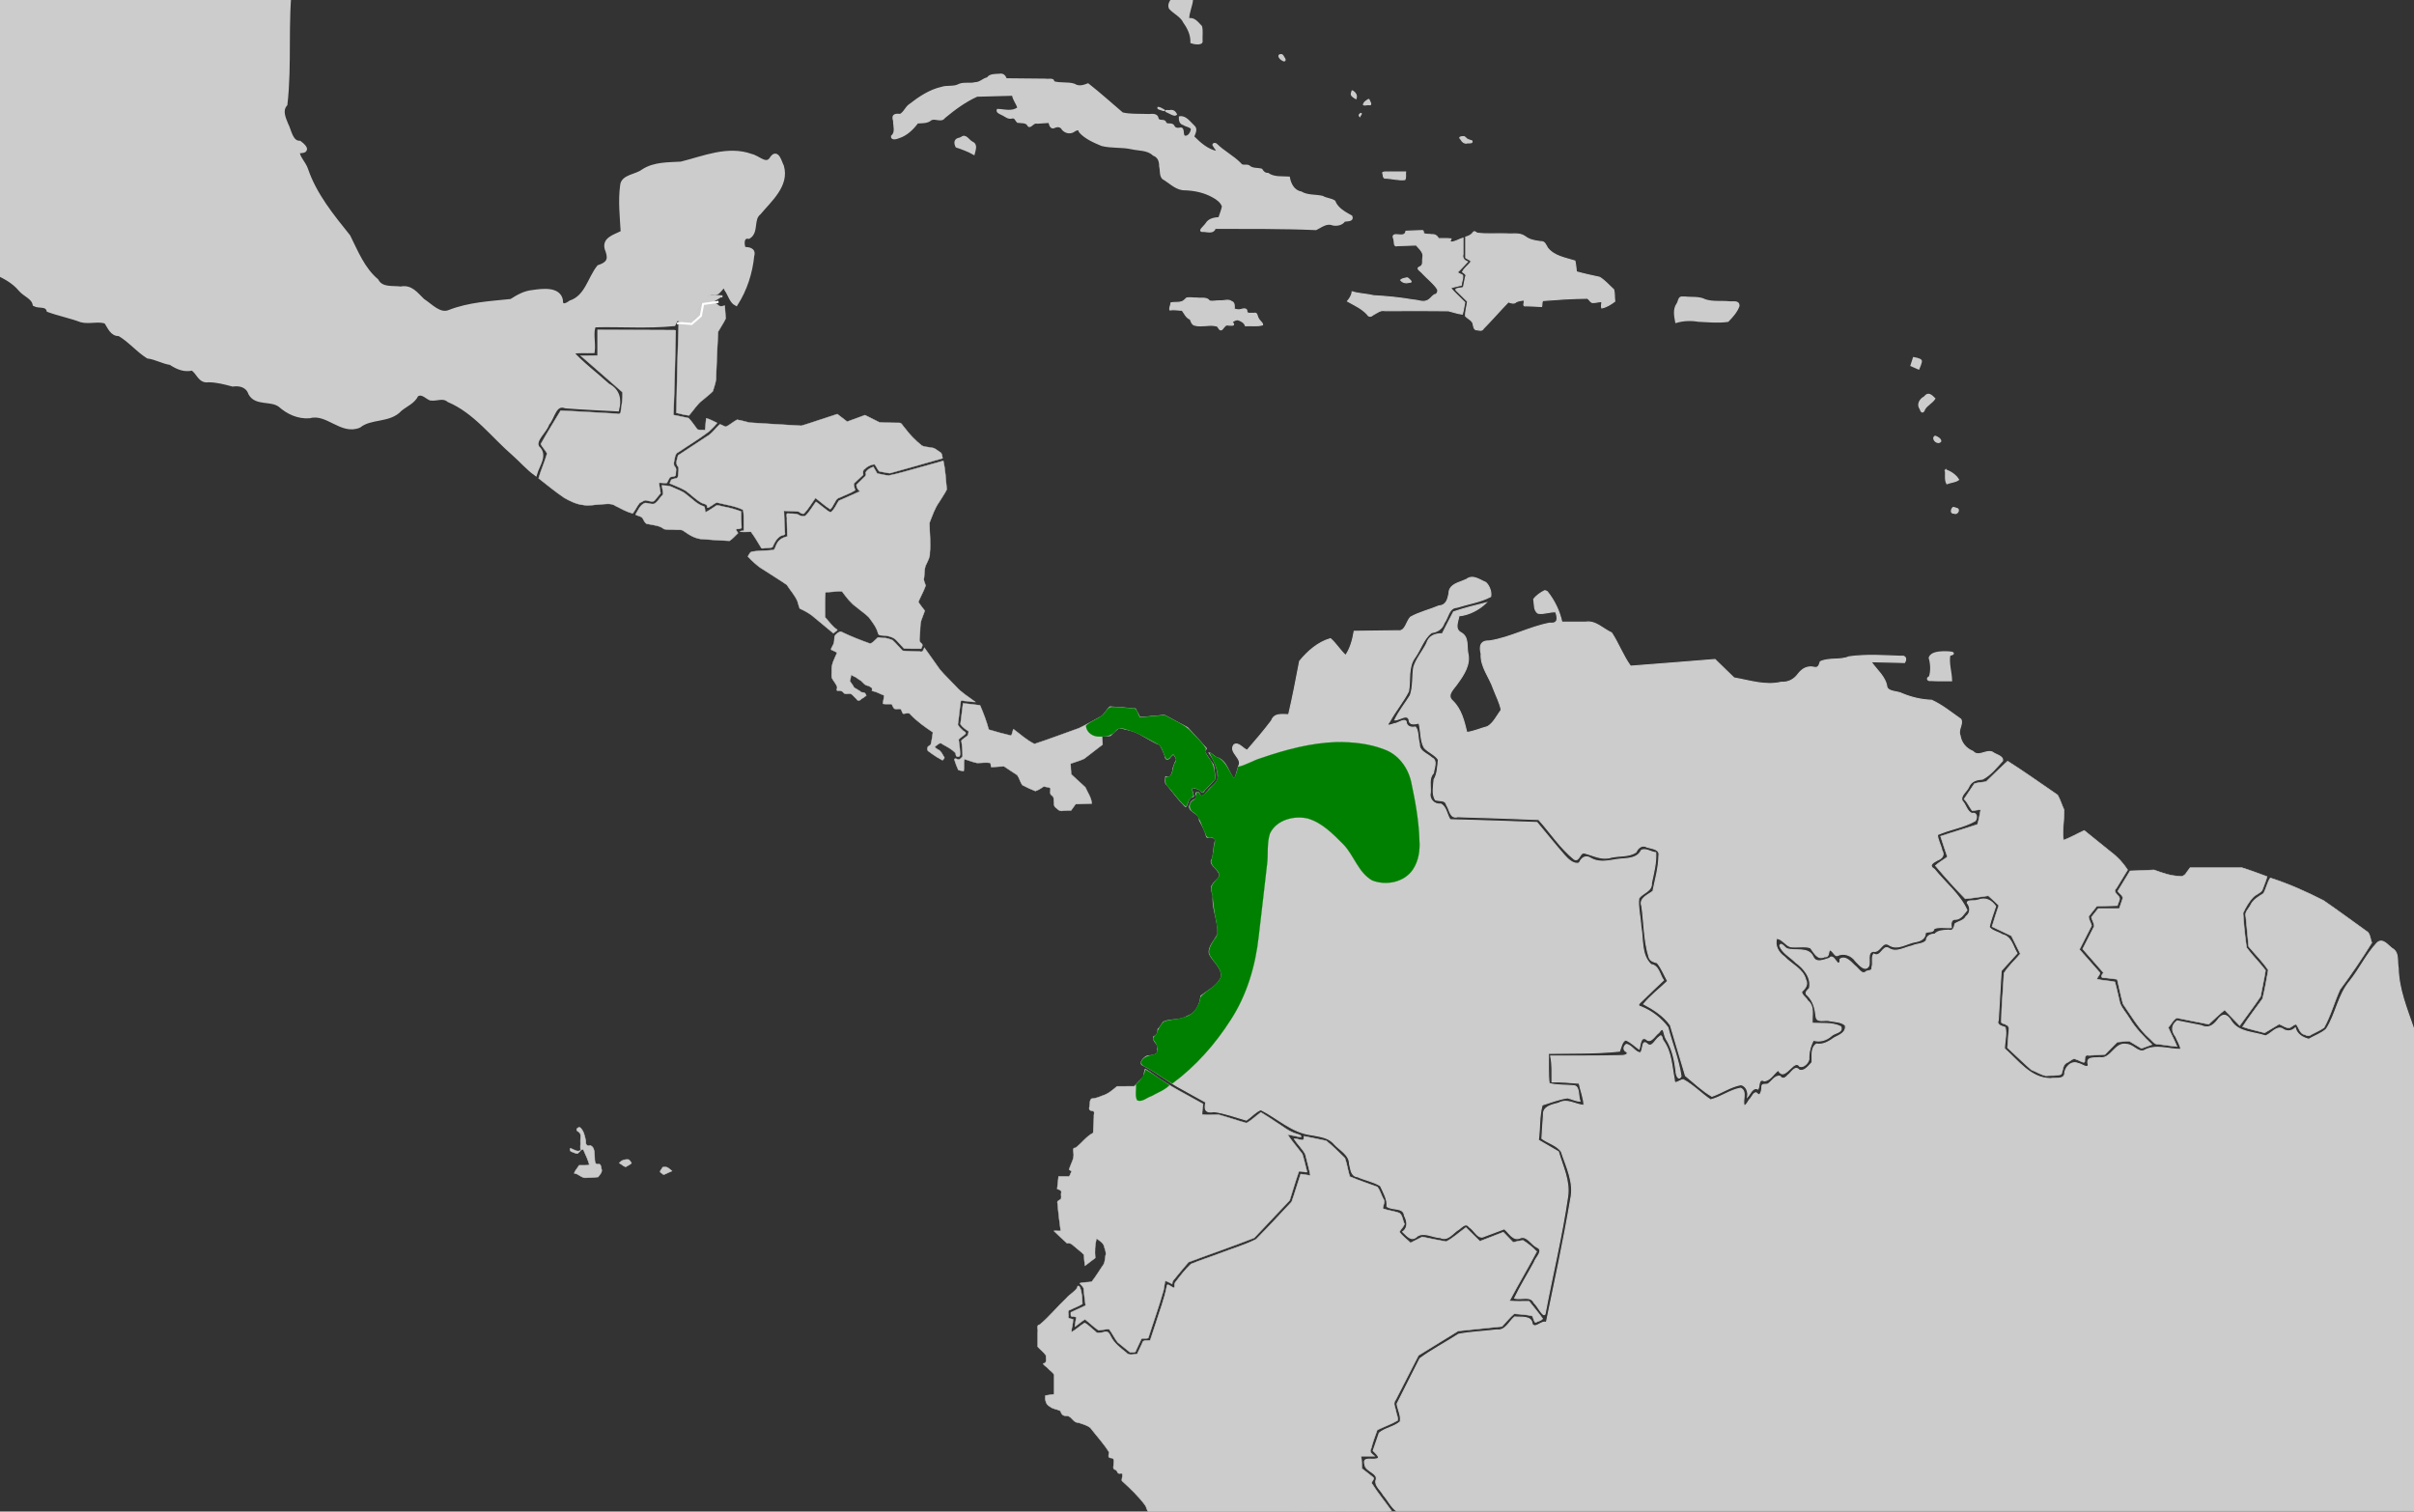 <?xml version="1.0" encoding="UTF-8" standalone="no"?>
<svg
   xmlns:dc="http://purl.org/dc/elements/1.1/"
   xmlns:cc="http://creativecommons.org/ns#"
   xmlns:rdf="http://www.w3.org/1999/02/22-rdf-syntax-ns#"
   xmlns:svg="http://www.w3.org/2000/svg"
   xmlns="http://www.w3.org/2000/svg"
   xmlns:sodipodi="http://sodipodi.sourceforge.net/DTD/sodipodi-0.dtd"
   xmlns:inkscape="http://www.inkscape.org/namespaces/inkscape"
   sodipodi:docname="Notharchus pectoralis map.svg"
   inkscape:version="1.0 (4035a4fb49, 2020-05-01)"
   id="svg8"
   version="1.1"
   viewBox="0 0 385.763 241.565"
   height="241.565mm"
   width="385.763mm">
  <rect x="0" y="0" width="385.763" height="241.565" fill="#333333" stroke="none"/>
  <defs
     id="defs2" />
  <sodipodi:namedview
     inkscape:document-rotation="0"
     showguides="false"
     inkscape:window-maximized="0"
     inkscape:window-y="49"
     inkscape:window-x="1117"
     inkscape:window-height="1041"
     inkscape:window-width="1196"
     showgrid="false"
     inkscape:current-layer="layer2"
     inkscape:document-units="mm"
     inkscape:cy="1103.7042"
     inkscape:cx="1834.4418"
     inkscape:zoom="0.1767767"
     inkscape:pageshadow="2"
     inkscape:pageopacity="0.0"
     borderopacity="1.0"
     bordercolor="#666666"
     pagecolor="#ffffff"
     id="base">
    <inkscape:grid
       id="grid1410"
       type="xygrid" />
  </sodipodi:namedview>
  <g
     style="display:inline"
     inkscape:label="Calque 2"
     id="layer2"
     inkscape:groupmode="layer">
    <path
       inkscape:connector-curvature="0"
       id="path1416"
       d="m 133.664,100.315 v 0"
       style="fill:#cccccc;stroke:#cccccc;stroke-width:0.343px;stroke-linecap:butt;stroke-linejoin:miter;stroke-opacity:1" />
    <path
       inkscape:connector-curvature="0"
       id="path1478"
       d="m 305.841,57.237 c 0,0 1.051,0.182 1.113,0.425 0.062,0.243 -0.371,1.215 -0.371,1.215 l -1.113,-0.486 z"
       style="fill:#cccccc;stroke:#cccccc;stroke-width:0.343px;stroke-linecap:butt;stroke-linejoin:miter;stroke-opacity:1" />
    <path
       inkscape:connector-curvature="0"
       id="path1480"
       d="m -59.486,-34.933 c -0.799,0.11 -1.007,1.151 -0.911,1.78 0.543,0.3 1.423,0.148 1.389,-0.605 0.007,-0.373 0.021,-1.112 -0.478,-1.175 z"
       style="opacity:1;fill:#cccccc;fill-opacity:1;stroke:#cccccc;stroke-width:0.246;stroke-miterlimit:4;stroke-dasharray:none;stroke-opacity:1" />
    <path
       inkscape:connector-curvature="0"
       id="path1482"
       d="m -66.887,-37.283 c -0.092,0.839 0.727,1.464 1.371,1.854 0.18,-0.413 0.106,-0.952 -0.393,-1.096 -0.336,-0.234 -0.61,-0.582 -0.978,-0.758 z"
       style="opacity:1;fill:#cccccc;fill-opacity:1;stroke:#cccccc;stroke-width:0.246;stroke-miterlimit:4;stroke-dasharray:none;stroke-opacity:1" />
    <path
       inkscape:connector-curvature="0"
       id="path1484"
       d="m 184.781,-15.731 c -0.099,0.397 -0.349,1.19 0.382,1.073 0.506,0.163 0.964,-1.94e-4 1.225,-0.433 1.125,-0.285 2.383,0.114 3.476,-0.256 0.189,-0.437 -0.634,-0.143 -0.835,-0.279 -0.841,-0.116 -1.838,0.01 -2.46,-0.65 -0.538,-0.016 -1.636,-0.481 -1.717,0.202 -0.024,0.115 -0.047,0.229 -0.07,0.344 z"
       style="opacity:1;fill:#cccccc;fill-opacity:1;stroke:#cccccc;stroke-width:0.246;stroke-miterlimit:4;stroke-dasharray:none;stroke-opacity:1" />
    <path
       inkscape:connector-curvature="0"
       id="path1486"
       d="m 195.503,-13.651 c -0.704,1.068 -1.05,2.337 -1.497,3.518 0.199,0.323 0.932,0.371 0.919,-0.172 0.093,-0.823 0.68,-1.426 1.046,-2.116 0.086,-0.526 -0.078,-1.052 -0.139,-1.573 -0.109,0.114 -0.219,0.229 -0.329,0.343 z"
       style="opacity:1;fill:#cccccc;fill-opacity:1;stroke:#cccccc;stroke-width:0.246;stroke-miterlimit:4;stroke-dasharray:none;stroke-opacity:1" />
    <path
       inkscape:connector-curvature="0"
       id="path1488"
       d="m 188.487,-2.954 c -0.823,0.188 -0.409,1.297 -0.64,1.887 -0.284,0.813 -1.319,1.408 -0.933,2.396 0.706,0.803 1.838,1.238 2.308,2.269 0.679,0.947 1.178,2.021 1.131,3.203 0.28,0.131 1.821,0.415 1.706,-0.241 -0.059,-0.767 0.111,-1.625 -0.089,-2.336 -0.559,-0.56 -1.11,-1.414 -2.045,-1.188 -0.02,-1.094 0.548,-2.086 0.611,-3.153 -0.258,-1.078 -1.03,-2.02 -1.817,-2.782 -0.07,-0.039 -0.151,-0.061 -0.232,-0.054 z"
       style="opacity:1;fill:#cccccc;fill-opacity:1;stroke:#cccccc;stroke-width:0.246;stroke-miterlimit:4;stroke-dasharray:none;stroke-opacity:1" />
    <path
       inkscape:connector-curvature="0"
       id="path1490"
       d="m 159.662,11.91 c -0.645,0.037 -1.476,-0.023 -1.861,0.567 -0.695,0.13 -1.181,0.779 -1.944,0.773 -0.841,0.232 -1.797,-0.066 -2.589,0.275 -0.811,0.477 -1.91,0.168 -2.806,0.478 -1.903,0.431 -3.559,1.549 -5.075,2.722 -0.639,0.414 -0.871,1.271 -1.546,1.601 -0.859,-0.108 -1.321,0.059 -1.003,0.992 -0.02,0.817 0.411,1.84 -0.342,2.451 -0.051,0.617 0.827,0.336 1.167,0.196 1.238,-0.405 2.205,-1.351 2.949,-2.35 0.749,-0.058 1.562,0.037 2.177,-0.506 0.707,-0.358 1.623,0.426 2.148,-0.342 1.591,-1.321 3.305,-2.586 5.19,-3.432 1.904,-0.05 3.808,-0.1 5.711,-0.15 0.102,0.754 0.666,1.355 0.854,2.053 -0.969,0.746 -2.191,0.315 -3.286,0.286 -0.214,0.445 0.6,0.677 0.9,0.846 0.445,0.244 0.808,0.587 1.371,0.465 0.558,-0.163 0.644,0.399 0.926,0.674 0.617,0.105 1.414,-0.088 1.747,0.612 0.353,0.343 0.789,-0.679 1.395,-0.469 0.637,-0.056 1.277,-0.082 1.915,-0.124 0.101,0.443 0.282,1.135 0.904,0.786 0.483,-0.214 0.999,-0.112 1.244,0.372 0.495,0.57 1.343,0.687 1.943,0.188 0.316,-0.189 0.713,-0.303 0.77,0.188 0.91,1.041 2.271,1.612 3.53,2.148 1.548,0.399 3.186,0.176 4.752,0.522 1.196,0.277 2.573,0.126 3.51,1.029 0.823,0.319 1.05,0.994 1.039,1.81 0.21,0.724 -0.082,1.774 0.772,2.136 1.02,0.654 1.964,1.636 3.277,1.587 1.548,0.064 3.074,0.388 4.429,1.151 0.646,0.337 1.332,0.85 1.558,1.546 -0.129,0.624 -0.371,1.217 -0.57,1.822 -0.786,0.051 -1.631,0.2 -2.063,0.932 -0.291,0.475 -1.543,1.337 -0.302,1.206 0.612,0.063 1.486,0.31 1.713,-0.497 5.379,0.023 10.761,-0.035 16.136,0.201 0.844,-0.405 1.7,-1.165 2.696,-0.736 0.681,0.121 1.442,-0.028 1.853,-0.604 0.473,-0.1 1.416,0.041 1.146,-0.749 -1.063,-0.612 -2.266,-1.206 -2.728,-2.412 -0.561,-0.39 -1.336,-0.367 -1.926,-0.733 -1.143,-0.267 -2.407,-0.083 -3.435,-0.707 -1.166,-0.201 -1.73,-1.335 -1.907,-2.376 -1.147,-0.078 -2.398,0.105 -3.385,-0.588 -0.485,0.027 -0.789,-0.291 -1.013,-0.673 -0.662,-0.193 -1.456,-0.011 -2.013,-0.546 -0.452,-0.249 -1.058,0.145 -1.393,-0.397 -1.145,-1.157 -2.632,-1.901 -3.789,-3.041 -0.21,-0.262 -0.784,-0.099 -0.428,0.249 0.088,0.273 0.594,0.687 0.47,0.912 -1.506,-0.29 -2.698,-1.381 -3.733,-2.41 0.199,-0.548 0.626,-1.231 0.036,-1.721 -0.627,-0.562 -1.289,-1.597 -2.249,-1.416 -0.021,0.491 0.057,1.041 0.64,1.173 0.355,0.284 1.105,0.317 1.28,0.704 -0.014,0.566 -0.542,1.441 -1.195,1.183 -0.354,-0.418 0.067,-1.481 -0.772,-1.234 -0.411,0.074 -0.781,-0.055 -0.92,-0.445 -0.299,-0.446 -1.095,-0.036 -1.291,-0.488 -0.079,-0.575 -1.055,-0.066 -1.223,-0.663 -0.169,-0.91 -1.135,-0.516 -1.809,-0.604 -1.277,-0.052 -2.631,0.049 -3.851,-0.25 -1.827,-1.551 -3.604,-3.161 -5.491,-4.642 -0.715,0.277 -1.499,0.525 -2.197,0.057 -1.067,-0.356 -2.289,-0.055 -3.32,-0.417 0.053,-0.594 -0.869,-0.283 -1.228,-0.389 -2.119,-0.034 -4.238,-0.041 -6.358,-0.062 -0.189,-0.536 -0.491,-0.845 -1.108,-0.722 z"
       style="opacity:1;fill:#cccccc;fill-opacity:1;stroke:#cccccc;stroke-width:0.246;stroke-miterlimit:4;stroke-dasharray:none;stroke-opacity:1" />
    <path
       inkscape:connector-curvature="0"
       id="path1492"
       d="m 153.358,22.117 c -0.809,0.115 -0.856,0.722 -0.536,1.342 0.948,0.306 1.925,0.677 2.81,1.181 0.159,-0.733 0.564,-1.547 -0.344,-1.939 -0.518,-0.282 -0.98,-1.239 -1.609,-0.733 -0.107,0.05 -0.214,0.099 -0.321,0.149 z"
       style="opacity:1;fill:#cccccc;fill-opacity:1;stroke:#cccccc;stroke-width:0.246;stroke-miterlimit:4;stroke-dasharray:none;stroke-opacity:1" />
    <path
       inkscape:connector-curvature="0"
       id="path1494"
       d="m 204.714,8.761 c -0.701,0.026 -0.041,0.722 0.262,0.841 0.409,0.283 0.442,-0.106 0.194,-0.369 -0.112,-0.169 -0.196,-0.492 -0.456,-0.473 z"
       style="opacity:1;fill:#cccccc;fill-opacity:1;stroke:#cccccc;stroke-width:0.246;stroke-miterlimit:4;stroke-dasharray:none;stroke-opacity:1" />
    <path
       inkscape:connector-curvature="0"
       id="path1496"
       d="m 186.837,18.062 c 0.336,0.162 0.861,0.5 1.175,0.238 -0.211,-0.494 -0.577,-0.752 -1.13,-0.619 -0.82,-0.073 -0.817,0.055 -0.08,0.363 z"
       style="opacity:1;fill:#cccccc;fill-opacity:1;stroke:#cccccc;stroke-width:0.174;stroke-miterlimit:4;stroke-dasharray:none;stroke-opacity:1" />
    <path
       inkscape:connector-curvature="0"
       id="path1498"
       d="m 185.054,17.157 c -0.176,0.276 0.447,0.326 0.615,0.425 0.114,0.07 0.683,0.171 0.29,-0.042 -0.28,-0.159 -0.578,-0.352 -0.905,-0.383 z"
       style="opacity:1;fill:#cccccc;fill-opacity:1;stroke:#cccccc;stroke-width:0.174;stroke-miterlimit:4;stroke-dasharray:none;stroke-opacity:1" />
    <path
       inkscape:connector-curvature="0"
       id="path1500"
       d="m 215.979,14.821 c -0.224,0.452 0.417,0.784 0.711,0.95 0.205,-0.509 -0.099,-0.983 -0.551,-1.228 -0.111,-0.163 -0.103,0.234 -0.16,0.277 z"
       style="opacity:1;fill:#cccccc;fill-opacity:1;stroke:#cccccc;stroke-width:0.174;stroke-miterlimit:4;stroke-dasharray:none;stroke-opacity:1" />
    <path
       inkscape:connector-curvature="0"
       id="path1502"
       d="m 218.706,15.879 c -0.317,0.196 -0.799,0.479 -0.821,0.879 0.246,0.098 0.614,-0.087 0.905,-0.022 0.556,0.129 0.058,-0.585 -0.037,-0.84 -0.01,-0.014 -0.029,-0.025 -0.047,-0.018 z"
       style="opacity:1;fill:#cccccc;fill-opacity:1;stroke:#cccccc;stroke-width:0.174;stroke-miterlimit:4;stroke-dasharray:none;stroke-opacity:1" />
    <path
       inkscape:connector-curvature="0"
       id="path1504"
       d="m 217.514,18.116 c -0.229,0.033 -0.427,0.319 -0.217,0.493 0.01,-0.104 0.361,-0.407 0.217,-0.493 z"
       style="opacity:1;fill:#cccccc;fill-opacity:1;stroke:#cccccc;stroke-width:0.174;stroke-miterlimit:4;stroke-dasharray:none;stroke-opacity:1" />
    <path
       inkscape:connector-curvature="0"
       id="path1506"
       d="m 222.194,27.478 c -0.39,0.058 -0.906,-0.1 -1.235,0.114 0.127,0.331 -0.009,1.005 0.567,0.876 0.985,0.06 1.986,0.352 2.967,0.239 0.215,-0.351 0.063,-0.835 0.115,-1.229 -0.804,2.21e-4 -1.609,-6.8e-4 -2.413,6.81e-4 z"
       style="opacity:1;fill:#cccccc;fill-opacity:1;stroke:#cccccc;stroke-width:0.174;stroke-miterlimit:4;stroke-dasharray:none;stroke-opacity:1" />
    <path
       inkscape:connector-curvature="0"
       id="path1508"
       d="m 233.793,21.836 c -0.221,0.019 -0.769,0.063 -0.387,0.366 0.264,0.411 0.556,0.791 1.107,0.635 0.221,-0.003 0.91,0.065 0.693,-0.324 -0.346,-0.128 -0.756,-0.161 -0.994,-0.503 -0.111,-0.11 -0.255,-0.201 -0.42,-0.175 z"
       style="opacity:1;fill:#cccccc;fill-opacity:1;stroke:#cccccc;stroke-width:0.174;stroke-miterlimit:4;stroke-dasharray:none;stroke-opacity:1" />
    <path
       inkscape:connector-curvature="0"
       id="path1510"
       d="m 189.322,47.919 c -0.546,0.593 -1.464,0.332 -2.18,0.481 -0.03,0.357 -0.297,0.809 -0.18,1.132 0.64,-0.102 1.304,0.038 1.951,0.05 0.379,0.502 0.657,1.215 1.29,1.424 0.176,0.388 0.259,0.89 0.777,0.978 1.14,0.285 2.363,-0.207 3.497,0.121 0.282,0.168 0.431,0.917 0.854,0.494 0.307,-0.323 0.484,-0.812 1.031,-0.633 0.572,0.029 1.098,0.083 0.538,-0.48 0.152,-0.193 0.693,-0.471 0.973,-0.373 0.484,0.168 0.981,0.422 1.147,0.939 0.908,-0.051 1.873,0.115 2.747,-0.134 0.014,-0.364 -0.496,-0.61 -0.623,-0.955 -0.313,-0.328 -0.151,-1.09 -0.787,-0.887 -0.334,-0.068 -1.03,0.175 -1.113,-0.295 0.081,-0.528 -0.583,-0.452 -0.904,-0.321 -0.368,0.122 -0.752,0.037 -1.109,-0.078 0.006,-0.441 0.106,-1.025 -0.441,-1.202 -0.494,-0.396 -1.193,-0.048 -1.779,-0.11 -0.566,-0.017 -1.213,0.161 -1.731,0.029 -0.433,-0.651 -1.336,-0.348 -1.99,-0.461 -0.549,0.024 -1.168,-0.128 -1.675,0.002 -0.098,0.093 -0.195,0.187 -0.293,0.28 z"
       style="opacity:1;fill:#cccccc;fill-opacity:1;stroke:#cccccc;stroke-width:0.174;stroke-miterlimit:4;stroke-dasharray:none;stroke-opacity:1" />
    <path
       inkscape:connector-curvature="0"
       id="path1512"
       d="m 224.818,44.405 c -0.323,0.074 -0.758,0.137 -0.989,0.353 0.348,0.455 0.918,0.504 1.436,0.35 0.587,0.047 -0.066,-0.483 -0.272,-0.652 -0.052,-0.03 -0.112,-0.057 -0.174,-0.051 z"
       style="opacity:1;fill:#cccccc;fill-opacity:1;stroke:#cccccc;stroke-width:0.174;stroke-miterlimit:4;stroke-dasharray:none;stroke-opacity:1" />
    <path
       inkscape:connector-curvature="0"
       id="path1514"
       d="m 226.749,36.868 c -0.69,0.013 -1.379,0.057 -2.069,0.086 -0.1,0.64 -0.619,0.629 -1.164,0.577 -0.623,-0.08 -1.112,-0.047 -0.779,0.68 0.152,0.406 -0.093,1.283 0.601,1.049 0.992,-0.033 1.983,-0.066 2.975,-0.099 0.486,0.589 1.27,1.161 1.06,2.025 -0.103,0.508 0.148,1.204 -0.454,1.449 -0.775,0.297 0.186,0.707 0.43,1.071 0.779,0.847 1.763,1.547 2.374,2.525 0.128,0.392 -0.078,0.843 -0.527,0.881 -0.412,0.286 -0.665,0.772 -1.175,0.948 -0.672,0.306 -1.43,-0.091 -2.129,-0.109 -2.105,-0.362 -4.234,-0.579 -6.365,-0.691 -1.131,-0.277 -2.36,-0.292 -3.449,-0.623 -0.047,0.581 -0.386,1.057 -0.739,1.5 1.099,0.622 2.288,1.141 3.153,2.09 0.261,0.438 0.602,0.38 0.949,0.076 0.596,-0.308 1.138,-0.807 1.858,-0.656 3.39,0.015 6.789,-0.03 10.174,0.023 0.735,0.172 1.476,0.454 2.216,0.532 0.168,-0.615 0.254,-1.248 0.378,-1.872 -0.757,-0.768 -1.579,-1.503 -2.283,-2.305 0.555,-0.204 1.147,-0.296 1.719,-0.442 0.035,-0.518 0.314,-1.062 0.225,-1.566 -0.202,-0.233 -0.728,-0.227 -0.796,-0.541 0.555,-0.513 1.047,-1.094 1.569,-1.64 -0.572,-0.223 -0.858,-0.601 -0.71,-1.214 0,-0.855 0,-1.709 0,-2.564 -0.628,0.187 -1.227,0.606 -1.883,0.642 -0.296,-0.136 -0.084,-0.378 -0.031,-0.527 -0.665,-0.087 -1.348,-0.019 -2.02,-0.041 -0.177,-0.445 -0.583,-0.686 -1.067,-0.632 -0.424,-0.098 -1.004,0.052 -1.341,-0.247 0.076,-0.231 -0.009,-0.486 -0.317,-0.386 -0.127,-0.002 -0.255,-6.81e-4 -0.382,6.81e-4 z"
       style="opacity:1;fill:#cccccc;fill-opacity:1;stroke:#cccccc;stroke-width:0.174;stroke-miterlimit:4;stroke-dasharray:none;stroke-opacity:1" />
    <path
       inkscape:connector-curvature="0"
       id="path1516"
       d="m 235.306,37.302 c -0.283,0.308 -0.678,0.478 -1.078,0.588 0,1.1 0,2.199 0,3.299 0.251,0.205 0.758,0.312 0.855,0.625 -0.385,0.595 -1.081,1.012 -1.364,1.648 0.294,0.22 0.716,0.399 0.465,0.829 -0.107,0.544 -0.213,1.088 -0.32,1.632 -0.307,0.183 -1.529,0.109 -1.133,0.488 0.599,0.59 1.197,1.18 1.796,1.77 -0.098,0.768 -0.351,1.55 -0.338,2.315 0.414,0.482 1.195,0.69 1.249,1.422 0.078,0.341 0.134,0.834 0.617,0.789 0.357,0.067 0.78,0.208 0.987,-0.199 1.364,-1.387 2.635,-2.859 3.989,-4.255 0.419,0.123 0.912,0.37 1.263,-0.023 0.391,-0.168 0.881,-0.262 1.28,-0.26 0.109,0.343 -0.353,1.063 0.275,0.903 0.839,0.013 1.676,0.07 2.513,0.111 0.063,-0.305 0,-0.694 0.172,-0.954 2.369,-0.183 4.748,-0.357 7.125,-0.363 0.373,0.148 0.521,0.817 1.044,0.674 0.398,0.022 1.047,-0.236 1.282,-0.086 0.009,0.3 -0.134,0.71 -0.022,0.961 0.776,-0.152 1.451,-0.601 2.075,-1.058 -0.079,-0.617 2.5e-4,-1.305 -0.175,-1.879 -0.744,-0.655 -1.394,-1.45 -2.25,-1.962 -1.239,-0.272 -2.483,-0.53 -3.704,-0.876 -0.061,-0.58 -0.109,-1.163 -0.236,-1.734 -1.535,-0.479 -3.34,-0.746 -4.378,-2.089 -0.265,-0.43 -0.449,-1.081 -1.099,-1.004 -0.89,-0.111 -1.801,-0.259 -2.518,-0.834 -0.875,-0.617 -2.006,-0.316 -3.006,-0.414 -1.536,-0.055 -3.09,0.091 -4.615,-0.099 -0.364,-0.209 -0.447,-0.435 -0.748,0.036 z"
       style="opacity:1;fill:#cccccc;fill-opacity:1;stroke:#cccccc;stroke-width:0.174;stroke-miterlimit:4;stroke-dasharray:none;stroke-opacity:1" />
    <path
       inkscape:connector-curvature="0"
       id="path1518"
       d="m 268.703,47.5 c -0.469,0.057 -0.44,0.804 -0.706,1.112 -0.582,0.877 -0.345,1.946 -0.172,2.883 1.163,-0.345 2.369,-0.391 3.566,-0.191 1.569,0.07 3.181,0.247 4.732,0.02 0.689,-0.701 1.405,-1.504 1.734,-2.428 0.025,-0.892 -0.962,-0.535 -1.554,-0.633 -1.262,-0.122 -2.606,0.083 -3.814,-0.316 -0.96,-0.511 -2.161,-0.315 -3.222,-0.443 -0.188,-0.006 -0.376,-0.009 -0.564,-0.004 z"
       style="opacity:1;fill:#cccccc;fill-opacity:1;stroke:#cccccc;stroke-width:0.246;stroke-miterlimit:4;stroke-dasharray:none;stroke-opacity:1" />
    <path
       inkscape:connector-curvature="0"
       id="path1520"
       d="m 310.434,104.252 c -0.676,0.017 -1.868,0.158 -2.05,0.888 0.275,0.959 0.344,2.132 0.015,3.08 -0.484,0.143 -0.335,0.553 0.162,0.448 1.071,0.081 2.147,0.034 3.22,0.047 -0.039,-1.346 -0.539,-2.772 -0.265,-4.085 0.2,0.018 0.891,-0.196 0.361,-0.309 -0.475,-0.082 -0.962,-0.075 -1.442,-0.07 z"
       style="opacity:1;fill:#cccccc;fill-opacity:1;stroke:#cccccc;stroke-width:0.348;stroke-miterlimit:4;stroke-dasharray:none;stroke-opacity:1" />
    <path
       inkscape:connector-curvature="0"
       id="path1522"
       d="m 307.518,63.466 c -0.692,0.356 -1.168,1.203 -0.631,1.892 0.172,0.618 0.462,0.604 0.651,0.013 0.402,-0.671 1.213,-1.029 1.615,-1.664 -0.518,-0.508 -1.013,-1.054 -1.589,-0.273 z"
       style="opacity:1;fill:#cccccc;fill-opacity:1;stroke:#cccccc;stroke-width:0.246;stroke-miterlimit:4;stroke-dasharray:none;stroke-opacity:1" />
    <path
       inkscape:connector-curvature="0"
       id="path1524"
       d="m 309.239,69.743 c -0.599,0.379 0.423,1.36 0.873,0.765 0.014,-0.341 -0.57,-0.676 -0.873,-0.765 z"
       style="opacity:1;fill:#cccccc;fill-opacity:1;stroke:#cccccc;stroke-width:0.246;stroke-miterlimit:4;stroke-dasharray:none;stroke-opacity:1" />
    <path
       inkscape:connector-curvature="0"
       id="path1526"
       d="m 310.92,75.14 c 0.066,0.683 -0.108,1.516 0.207,2.122 0.582,-0.225 1.329,-0.251 1.82,-0.609 -0.431,-0.712 -1.235,-1.255 -2.027,-1.513 z"
       style="opacity:1;fill:#cccccc;fill-opacity:1;stroke:#cccccc;stroke-width:0.246;stroke-miterlimit:4;stroke-dasharray:none;stroke-opacity:1" />
    <path
       inkscape:connector-curvature="0"
       id="path1528"
       d="m 312.122,81.136 c -0.278,0.225 -0.442,0.947 0.165,0.839 0.446,0.309 0.988,-0.627 0.339,-0.699 -0.16,-0.065 -0.328,-0.142 -0.504,-0.14 z"
       style="opacity:1;fill:#cccccc;fill-opacity:1;stroke:#cccccc;stroke-width:0.246;stroke-miterlimit:4;stroke-dasharray:none;stroke-opacity:1" />
    <path
       inkscape:connector-curvature="0"
       id="path1739"
       d="m -94.991,-68.032 c 0.648,1.149 0.309,2.77 1.197,3.739 5.184,-0.041 10.371,-0.898 15.554,-1.27 0.56,0.215 2.517,-0.775 2.189,0.289 -0.241,0.68 -0.711,1.839 0.468,1.885 8.5,3.179 17.015,6.332 25.604,9.266 6.597,-0.009 13.194,-0.049 19.79,-0.075 0.373,-1.117 -0.812,-3.568 0.735,-3.678 4.097,-0.348 8.222,-0.156 12.33,-0.21 2.872,2.736 5.328,5.952 8.543,8.307 1.229,0.667 2.983,0.671 3.174,2.357 1.243,2.853 2.487,5.706 3.73,8.559 2.906,1.268 5.706,2.937 8.732,3.85 1.97,-1.38 2.282,-4.105 3.259,-6.15 0.832,-0.062 1.946,-0.052 2.207,-1.029 1.268,-0.138 2.471,0.932 3.822,0.543 1.514,-0.279 2.933,-0.291 3.932,1.04 1.457,1.371 3.4,2.385 4.546,3.984 2.176,5.058 4.415,10.489 8.986,13.93 0.922,2.008 -0.02,4.539 1.638,6.319 0.732,1.218 1.615,2.684 3.258,2.609 2.272,0.844 4.235,2.72 6.836,2.39 1.389,-0.062 2.377,1.809 3.694,1.376 0.129,-1.926 -0.686,-3.881 -0.636,-5.851 -0.304,-1.395 0.482,-3.392 -1.264,-3.976 -0.69,-0.356 -1.725,-1.205 -0.171,-0.906 1.702,0.418 2.536,0.031 1.931,-1.803 0.166,-1.018 -0.935,-3.133 0.789,-2.758 1.244,-0.177 1.178,-1.579 1.568,-2.394 1.166,-0.28 2.397,-0.498 3.344,-1.361 1.087,-0.461 1.357,-1.371 0.418,-2.156 0.119,-0.823 1.761,-1.134 2.188,-0.26 1.185,0.605 2.587,-0.509 3.768,-0.788 2.229,-0.815 3.229,-3.125 5.272,-4.242 2.229,-1.605 4.483,-3.537 7.412,-3.514 2.29,-0.121 4.717,-1.235 6.828,0.072 1.962,0.932 4.301,1.635 6.379,0.857 -0.813,-0.762 -0.934,-2.563 0.272,-2.943 1.988,-0.544 2.721,1.645 4.098,2.515 1.514,0.815 2.107,2.717 3.9,3.067 0.877,0.362 0.872,1.831 1.815,0.567 1.206,-0.713 3.222,-1.905 4.222,-0.274 0.609,0.579 0.271,-1.304 -0.223,-1.649 -0.43,-0.261 -0.916,-1.095 0.009,-0.803 1.113,0.095 2.384,0.717 3.417,0.535 -0.735,-1.245 -0.658,-1.856 0.946,-2.044 1.033,0.063 1.064,-1.894 0.644,-1.827 -0.673,0.52 -2.095,1.371 -2.753,0.534 0.251,-0.97 -0.62,-1.62 -1.52,-1.148 -0.851,0.481 -2.192,-0.332 -2.117,-1.093 0.627,-1.535 1.521,-1.947 2.999,-1.229 4.344,0.698 8.547,-1.173 12.894,-0.817 0.428,-0.531 0.633,-1.931 1.322,-2.028 0.834,0.929 0.942,2.96 2.622,2.341 1.245,-0.027 2.815,0.072 3.382,-1.302 0.986,1.053 2.346,1.515 3.75,0.99 0.816,0.093 1.918,-0.718 2.603,-0.291 0.075,1.325 2.072,0.886 2.85,1.627 2.008,1.069 4.091,2.365 5.146,4.398 3.024,-0.63 5.593,-2.608 8.574,-3.299 3.206,1.553 4.842,4.995 7.387,7.32 0.604,0.324 1.623,0.028 1.631,1.056 0.408,1.439 0.737,2.898 1.11,4.346 -1.584,1.455 -1.293,3.703 -1.507,5.623 0.479,-0.149 1.491,-2.02 1.804,-0.928 1.44,1.524 -0.297,2.502 -0.385,3.684 0.882,2.153 2.364,4.019 3.352,6.087 0.497,2.04 3.232,3.126 2.949,5.406 1.001,1.059 2.943,1.344 3.114,3.075 0.474,1.39 2.673,1.966 1.959,3.697 0.453,0.504 1.569,-0.34 2.231,-0.221 1.844,0.218 2.228,-1.094 2.481,-2.599 0.166,-1.286 1.536,-1.97 1.308,-3.361 0.093,-4.051 0.949,-8.333 -0.912,-12.145 -0.93,-1.949 -2.034,-3.859 -2.025,-6.087 -0.016,-1.591 -0.399,-3.05 -1.523,-4.241 -1.654,-2.168 -3.05,-4.551 -3.393,-7.286 -0.475,-2.639 -1.589,-5.15 -2.055,-7.765 0.839,-2.003 0.475,-4.292 1.489,-6.272 0.816,-1.609 0.954,-4.04 2.828,-4.819 0.639,-1.144 0.362,-3.066 1.641,-3.766 0.361,0.147 1.436,1.277 1.427,0.345 -0.506,-0.605 -0.46,-1.607 0.581,-1.322 1.582,0.297 2.801,-0.252 3.705,-1.554 1.238,-1.403 2.717,-2.614 4.644,-2.876 1.491,-0.531 -0.715,-0.422 -1.172,-0.458 -31.262,-0.324 -62.529,-0.154 -93.793,-0.217 -60.019,-0.005 -120.037,-0.002 -180.056,-0.003 0.092,0.169 0.184,0.337 0.275,0.506 z"
       style="opacity:1;fill:#cccccc;fill-opacity:1;stroke:#cccccc;stroke-width:0.616;stroke-miterlimit:4;stroke-dasharray:none;stroke-opacity:1" />
    <path
       inkscape:connector-curvature="0"
       id="path1741"
       d="m -77.705,-64.597 c -5.106,0.645 -10.249,1.003 -15.372,1.507 1.105,0.567 1.546,1.664 1.136,2.818 -0.055,1.516 2.281,2.018 1.887,3.691 -0.311,1.166 0.947,1.556 1.197,2.513 1.226,1.035 1.205,2.656 1.905,3.947 1.053,0.835 1.601,2.015 1.362,3.359 -0.061,1.411 2.056,1.667 1.786,3.209 -0.159,3.027 2.559,4.975 5.011,6.208 3.083,2.017 5.909,4.615 7.929,7.636 -1.056,1.601 -0.279,3.636 -0.905,5.333 -1.482,0.722 -3.336,0.013 -4.95,0.039 -1.469,-0.373 -1.715,-0.165 -0.556,0.918 1.057,1.133 3.08,1.524 3.101,3.358 0.484,1.043 2.01,0.298 2.737,1.138 1.433,0.579 2.251,2.321 3.791,2.541 1.807,-0.063 1.362,-2.59 2.62,-3.176 0.993,0.452 0.857,1.492 0.49,2.283 0.292,0.892 0.688,1.776 0.731,2.715 1.468,0.711 2.948,1.529 4.398,2.289 2.56,2.712 2.959,6.868 1.674,10.257 -0.351,0.888 -0.819,2.14 0.733,1.765 1.041,-0.179 2.091,0.028 2.127,1.223 0.657,0.39 1.631,0.296 2.074,1.126 1.361,1.631 3.448,2.397 4.79,4.079 1.172,1.259 2.501,2.379 4.006,3.182 1.026,0.972 1.156,2.407 1.111,3.69 0.877,1.309 2.492,0.635 3.303,-0.351 1.955,-1.387 0.817,-4.32 -0.89,-5.44 -0.957,-0.794 -0.249,-2.387 -1.63,-2.911 -0.491,-0.412 -1.458,-1.332 -1.526,-0.165 -0.905,0.262 -2.592,0.409 -3.128,-0.054 -0.225,-3.921 -1.995,-7.614 -3.707,-11.106 -0.718,-1.286 -2.066,-2.316 -1.779,-3.952 -0.277,-2.227 -0.94,-4.612 -3.074,-5.788 -1.637,-1.346 -2.885,-3.113 -4.065,-4.85 -0.271,-1.557 -2.302,-1.945 -2.959,-3.064 -0.015,-1.772 0.28,-3.727 -0.979,-5.178 -0.73,-0.665 -2.147,-0.161 -3.091,-0.331 0.873,-0.556 1.639,-1.591 0.57,-2.379 -0.778,-0.738 -2.897,0.138 -2.682,-1.481 0.476,-1.657 -0.824,-2.602 -1.899,-3.639 -1.814,-1.834 -3.628,-3.669 -5.443,-5.504 -0.344,-2.664 0.339,-5.727 -1.588,-7.941 -1.187,-1.469 0.211,-3.329 0.309,-4.95 0.098,-0.743 0.263,-1.824 1.286,-1.228 1.808,0.397 3.31,1.642 4.77,2.542 0.159,-0.411 -0.522,-1.819 0.415,-1.294 1.692,0.727 2.589,2.45 4.017,3.441 0.88,0.231 2.647,-0.401 2.474,1.104 0.564,2.356 0.177,5.303 2.362,6.943 0.82,1.212 0.298,2.864 1.185,4.11 0.727,1.13 0.943,3.149 2.532,3.344 0.518,1.339 0.172,3.32 1.911,3.933 1.604,0.361 0.512,2.278 1.761,2.988 1.922,1.658 3.809,3.594 6.19,4.508 0.738,0.749 2.707,-0.226 2.563,1.319 -0.282,1.203 -0.866,2.705 0.403,3.619 1.052,1.218 2.685,1.472 4.103,1.931 0.103,1.022 1.019,1.744 0.909,2.834 0.992,0.288 2.524,-0.563 3.114,0.777 0.582,1.123 1.808,2.567 0.559,3.651 -0.602,0.941 -2.058,2.611 -0.424,3.361 2.159,1.016 4.085,2.435 6.02,3.767 0.837,-0.464 2.024,0.487 2.711,1.013 0.999,1.165 0.867,2.791 1.287,4.116 0.688,0.262 1.279,0.691 1.653,1.277 0.641,0.055 2.099,-0.873 1.84,0.437 0.319,1.801 2.369,2.704 3.493,4.011 2.425,2.032 3.547,5.102 5.899,7.218 1.895,1.936 4.046,4.059 3.974,6.957 0.243,1.007 0.605,2.004 0.984,2.935 1.032,0.668 2.592,1.261 2.22,2.807 0.117,0.769 -0.693,0.855 -0.677,1.648 -0.394,0.942 -1.188,1.627 -1.893,2.341 0.698,0.026 2.098,-0.307 1.721,0.779 1.15,0.889 0.701,1.231 -0.727,1.363 -0.639,-0.071 -2.248,0.042 -1.379,1.008 0.811,1.212 0.079,3.02 1.593,3.891 1.096,0.914 1.924,2.052 2.502,3.293 2.6,2.517 6.7,2.722 9.056,5.576 0.733,0.87 2.025,1.187 2.27,2.372 0.724,0.382 1.892,-0.086 2.21,0.921 1.698,0.622 3.525,0.971 5.229,1.617 1.279,0.352 2.89,-0.232 3.981,0.266 0.525,0.794 0.958,2.025 2.093,1.932 1.674,0.973 2.937,2.546 4.583,3.593 1.276,0.16 2.363,0.844 3.637,1.035 1.04,0.685 2.167,1.201 3.437,0.891 0.972,0.492 1.19,2.101 2.6,1.873 1.361,-9.63e-4 2.639,0.353 3.886,0.681 1.194,-0.166 2.379,0.162 2.802,1.404 0.928,1.734 3.321,0.818 4.755,1.895 1.284,1.145 2.914,1.901 4.699,1.775 2.867,-0.802 5.11,2.715 7.955,1.519 1.901,-1.517 4.831,-0.726 6.557,-2.642 0.919,-0.762 2.104,-1.183 2.616,-2.3 0.858,-0.588 1.521,0.273 2.211,0.58 1.007,0.16 1.991,-0.501 2.926,0.279 4.25,1.804 7.032,5.667 10.431,8.595 1.127,0.998 2.264,2.293 3.4,3.113 0.37,-1.326 1.756,-2.967 0.374,-4.169 -0.737,-1.193 1.193,-2.534 1.57,-3.788 0.921,-1.027 1.104,-3.439 2.926,-2.774 2.743,0.217 5.492,0.337 8.239,0.481 0.403,-1.652 0.111,-3.024 -1.495,-3.867 -1.921,-1.75 -4.154,-3.406 -5.831,-5.285 1.117,-0.249 2.283,-0.105 3.42,-0.146 0.177,-1.285 -0.342,-3.253 0.247,-4.132 4.229,-0.112 8.505,0.229 12.707,-0.191 0.229,-0.398 0.216,-1.047 0.988,-0.712 1.758,0.832 2.186,-0.933 2.901,-2.147 0.514,-1.035 1.173,-2.273 2.564,-2.08 0.945,0.095 1.461,-2.083 1.898,-0.632 0.528,0.693 0.826,1.953 1.578,2.322 1.458,-2.271 2.336,-5.002 2.598,-7.679 0.314,-1.048 -0.599,-1.083 -1.335,-1.132 -0.31,-0.693 -0.366,-2.098 0.773,-1.897 1.321,-0.828 0.401,-2.834 1.652,-3.828 1.75,-2.091 4.535,-4.434 3.656,-7.457 -0.316,-0.58 -0.753,-2.536 -1.606,-1.337 -0.862,1.516 -2.122,-0.079 -3.313,-0.334 -3.759,-1.357 -7.586,0.344 -11.215,1.234 -2.09,0.131 -4.275,0.019 -6.104,1.229 -1.039,0.803 -3.208,0.817 -3.322,2.271 -0.344,2.493 -0.041,5.012 0.091,7.508 -1.366,0.691 -3.264,1.094 -2.424,2.981 0.53,1.511 -0.055,2.081 -1.4,2.538 -1.505,1.9 -1.909,4.782 -4.523,5.661 -0.616,0.48 -1.55,0.849 -1.499,-0.335 -0.365,-1.941 -3.078,-1.545 -4.527,-1.333 -1.298,0.114 -2.398,0.768 -3.431,1.428 -3.331,0.351 -6.724,0.512 -9.882,1.75 -1.575,0.649 -2.988,-1.02 -4.245,-1.816 -1.043,-0.985 -1.865,-2.258 -3.518,-1.922 -1.403,-0.177 -3.07,0.2 -3.862,-1.258 -2.209,-1.874 -3.25,-4.574 -4.498,-7.063 -2.645,-3.292 -5.379,-6.643 -6.755,-10.678 -0.302,-0.98 -1.389,-1.951 -1.354,-2.918 1.569,0.081 1.462,-0.505 0.302,-1.369 -1.408,-0.017 -1.596,-1.944 -2.124,-2.927 -0.419,-1.04 -0.976,-2.227 -0.132,-3.206 0.744,-6.476 0.018,-13.062 0.827,-19.538 0.247,-0.992 0.375,-2.62 1.835,-2.286 1.491,-0.258 1.786,-2.481 1.013,-3.435 -1.785,-0.221 -3.132,-1.868 -5.065,-1.672 -2.778,-0.256 -4.813,-2.664 -7.618,-2.787 -1.527,-1.312 -2.296,-3.282 -3.478,-4.878 -0.144,-1.322 0.271,-2.898 -0.188,-4.078 -4.763,-3.553 -6.985,-9.232 -9.277,-14.445 -1.773,-1.292 -3.388,-2.982 -5.253,-4.04 -2.101,-0.087 -4.269,-0.398 -6.287,0.135 -1.642,-0.315 -1.359,2.052 -2.118,3.033 -0.674,1.504 -1.718,4 -3.853,3.143 -3.042,-1.032 -5.848,-2.626 -8.77,-3.934 -1.402,-3.26 -2.804,-6.52 -4.205,-9.78 -3.841,-1.038 -6.044,-4.589 -8.861,-7.069 -1.118,-0.948 -1.912,-2.659 -3.646,-2.162 -3.201,0.03 -6.399,0.193 -9.598,0.317 -0.479,1.046 0.477,3.613 -1.077,3.52 -6.789,0.056 -13.619,0.35 -20.383,0.26 -9.172,-3.369 -18.429,-6.617 -27.536,-10.092 -0.128,-0.418 0.65,-1.284 0.207,-1.487 z"
       style="opacity:1;fill:#cccccc;fill-opacity:1;stroke:#cccccc;stroke-width:0.616;stroke-miterlimit:4;stroke-dasharray:none;stroke-opacity:1" />
    <path
       inkscape:connector-curvature="0"
       id="path1790"
       d="m 113.439,47.456 c -0.608,0.013 -0.789,0.72 -1.078,1.128 -0.614,1.061 -1.183,2.161 -1.838,3.192 -0.684,0.049 -1.395,-0.187 -2.063,-0.167 -0.165,4.79 -0.293,9.583 -0.373,14.375 0.658,0.17 1.351,0.333 2.015,0.409 0.737,-0.823 1.292,-1.809 2.205,-2.472 0.526,-0.473 1.131,-0.894 1.609,-1.397 0.215,-0.792 0.582,-1.558 0.519,-2.395 0.084,-2.371 0.196,-4.74 0.316,-7.109 0.395,-0.712 0.889,-1.401 1.222,-2.126 -0.066,-0.681 -0.103,-1.365 -0.145,-2.047 -0.368,0.085 -0.815,0.219 -1.1,-0.123 -0.22,-0.209 -0.566,-0.379 -0.723,-0.608 0.033,-0.222 0.634,-0.689 0.234,-0.655 -0.267,0.003 -0.534,-0.004 -0.801,-0.004 z"
       style="opacity:1;fill:#cccccc;fill-opacity:1;stroke:#cccccc;stroke-width:0.061;stroke-miterlimit:4;stroke-dasharray:none;stroke-opacity:1" />
    <path
       inkscape:connector-curvature="0"
       id="path1792"
       d="m 95.5,54.764 c 0,0.683 0,1.366 0,2.049 -0.901,0.011 -1.802,0.022 -2.703,0.033 2.224,1.954 4.482,3.88 6.686,5.849 0.043,0.965 -0.101,1.944 -0.262,2.898 0.013,0.469 -0.196,0.659 -0.663,0.518 -2.989,-0.159 -5.976,-0.369 -8.967,-0.486 -1.058,1.785 -2.177,3.546 -3.18,5.356 0.298,0.522 0.728,0.97 1.022,1.487 -0.391,1.344 -0.978,2.629 -1.364,3.973 1.358,1.066 2.693,2.17 4.126,3.138 0.942,0.516 1.925,1.019 3.017,1.123 0.857,0.191 1.734,-0.056 2.601,-0.077 0.858,-0.048 1.815,-0.29 2.576,0.242 0.88,0.441 1.761,0.949 2.715,1.195 0.419,-0.52 0.692,-1.16 1.103,-1.671 0.406,-0.15 0.77,-0.578 1.229,-0.377 0.41,0.049 0.965,0.335 1.25,-0.117 0.297,-0.352 0.582,-0.714 0.875,-1.069 -0.071,-0.553 -0.225,-1.144 -0.235,-1.679 0.408,-0.009 0.836,0.089 1.231,0.049 0.199,-0.289 0.293,-0.697 0.537,-0.925 0.291,-0.161 0.951,-0.021 0.896,-0.463 -0.021,-0.439 0.224,-0.96 -0.195,-1.276 -0.249,-0.422 -0.018,-0.952 0.048,-1.403 0.073,-0.38 0.196,-0.733 0.594,-0.882 1.62,-1.104 3.311,-2.112 4.873,-3.296 0.455,-0.419 0.924,-0.878 1.282,-1.359 -0.573,-0.251 -1.13,-0.615 -1.741,-0.743 -0.084,0.622 -0.093,1.253 -0.176,1.875 -0.396,-0.045 -0.863,0.041 -1.217,-0.084 -0.478,-0.601 -0.882,-1.287 -1.423,-1.823 -0.801,-0.189 -1.611,-0.333 -2.417,-0.497 0.177,-4.502 0.269,-9.007 0.367,-13.511 -0.229,-0.105 -0.643,-0.015 -0.935,-0.05 -3.85,-0.03 -7.701,-0.034 -11.551,-0.049 0,0.683 0,1.366 0,2.049 z"
       style="opacity:1;fill:#cccccc;fill-opacity:1;stroke:#cccccc;stroke-width:0.061;stroke-miterlimit:4;stroke-dasharray:none;stroke-opacity:1" />
    <path
       inkscape:connector-curvature="0"
       id="path1812"
       d="m 130.954,67.111 c -0.971,0.302 -1.934,0.667 -2.91,0.931 -2.761,-0.172 -5.527,-0.313 -8.285,-0.504 -0.656,-0.145 -1.312,-0.374 -1.973,-0.457 -0.621,0.321 -1.151,0.824 -1.774,1.117 -0.354,-0.049 -0.667,-0.361 -1.007,-0.368 -0.716,0.652 -1.251,1.504 -2.126,1.969 -1.504,0.991 -3.007,1.983 -4.511,2.974 -0.139,0.588 -0.525,1.345 0.026,1.845 0.133,0.361 -0.017,0.813 -0.009,1.21 -0.017,0.255 -0.025,0.604 -0.372,0.616 -0.301,0.131 -0.764,0.04 -0.833,0.446 -0.046,0.132 -0.281,0.417 2.8e-4,0.43 0.817,0.366 1.678,0.676 2.441,1.133 0.851,0.638 1.601,1.429 2.544,1.937 0.329,0.147 0.938,0.178 0.833,0.682 0.14,0.218 0.437,-0.132 0.598,-0.186 0.322,-0.175 0.62,-0.477 0.956,-0.573 1.397,0.355 2.866,0.53 4.173,1.151 0.192,0.697 0.099,1.454 0.135,2.176 1.1e-4,0.389 2.5e-4,0.778 3.5e-4,1.168 -0.156,0.06 -0.535,-0.01 -0.588,0.161 0.569,0.094 1.157,0.009 1.732,0.019 0.616,0.831 1.134,1.726 1.666,2.607 0.247,0.129 0.574,-0.05 0.849,-0.013 0.301,-0.045 0.66,0.008 0.926,-0.141 0.294,-0.682 0.657,-1.421 1.337,-1.801 0.311,-0.125 0.811,-0.091 0.631,-0.553 -0.054,-1.151 -0.096,-2.302 -0.138,-3.453 0.786,0.084 1.589,0.029 2.367,0.129 0.225,0.193 0.524,0.41 0.832,0.323 0.714,-0.751 1.23,-1.662 1.831,-2.5 0.796,0.588 1.525,1.281 2.366,1.798 0.348,-0.27 0.5,-0.755 0.751,-1.116 0.162,-0.347 0.353,-0.662 0.763,-0.743 0.819,-0.397 1.712,-0.68 2.474,-1.172 -0.1,-0.337 -0.25,-0.758 -0.195,-1.086 0.492,-0.46 0.983,-0.919 1.475,-1.379 -0.03,-0.36 -0.122,-0.743 0.273,-0.94 0.385,-0.431 0.963,-0.679 1.523,-0.755 0.329,0.322 0.455,0.838 0.767,1.136 0.567,0.088 1.138,0.257 1.703,0.298 2.807,-0.794 5.629,-1.555 8.423,-2.381 -0.071,-0.376 -0.061,-0.862 -0.48,-1.028 -0.433,-0.285 -0.819,-0.677 -1.376,-0.672 -0.479,-0.126 -1.032,-0.102 -1.462,-0.326 -1.025,-0.833 -1.95,-1.775 -2.734,-2.832 -0.267,-0.243 -0.419,-0.714 -0.764,-0.803 -1.087,-0.037 -2.192,-0.005 -3.268,-0.086 -0.775,-0.386 -1.55,-0.771 -2.324,-1.157 -0.946,0.348 -1.892,0.697 -2.838,1.045 -0.526,-0.403 -1.052,-0.806 -1.578,-1.209 -0.949,0.312 -1.899,0.623 -2.848,0.935 z"
       style="opacity:1;fill:#cccccc;fill-opacity:1;stroke:#cccccc;stroke-width:0.061;stroke-miterlimit:4;stroke-dasharray:none;stroke-opacity:1" />
    <path
       inkscape:connector-curvature="0"
       id="path1814"
       d="m 105.878,78.255 c 0.061,0.369 0.216,0.762 -0.156,1.02 -0.393,0.423 -0.678,1.01 -1.222,1.26 -0.478,0.089 -0.962,-0.173 -1.421,-0.148 -0.783,0.286 -1.081,1.112 -1.478,1.761 -0.13,0.218 0.334,0.205 0.442,0.307 0.398,0.075 0.673,0.291 0.81,0.669 0.17,0.301 0.357,0.664 0.769,0.633 0.851,0.188 1.787,0.218 2.487,0.795 0.522,0.155 1.124,0.055 1.679,0.109 0.527,0.073 1.147,-0.135 1.564,0.274 0.889,0.631 1.882,1.214 3.012,1.235 1.403,0.116 2.813,0.2 4.216,0.266 0.52,-0.335 0.91,-0.829 1.362,-1.242 -0.168,-0.294 -0.611,-0.712 0.006,-0.653 0.233,-0.02 0.642,-0.044 0.541,-0.385 -0.067,-0.804 -0.064,-1.611 -0.063,-2.418 -0.9,-0.325 -1.814,-0.601 -2.76,-0.759 -0.377,-0.056 -0.777,-0.237 -1.139,-0.214 -0.591,0.362 -1.158,0.814 -1.779,1.099 -0.126,-0.285 -0.051,-0.692 -0.224,-0.917 -1.133,-0.308 -1.91,-1.241 -2.825,-1.905 -0.638,-0.588 -1.516,-0.805 -2.281,-1.192 -0.51,-0.26 -1.095,-0.23 -1.651,-0.28 0.037,0.228 0.074,0.457 0.111,0.685 z"
       style="opacity:1;fill:#cccccc;fill-opacity:1;stroke:#cccccc;stroke-width:0.061;stroke-miterlimit:4;stroke-dasharray:none;stroke-opacity:1" />
    <path
       inkscape:connector-curvature="0"
       id="path1816"
       d="m 146.535,74.826 c -1.503,0.396 -2.991,0.877 -4.516,1.173 -0.622,-0.058 -1.23,-0.211 -1.841,-0.333 -0.204,-0.352 -0.407,-0.704 -0.611,-1.056 -0.49,0.165 -1.017,0.457 -1.242,0.928 0.144,0.36 -0.021,0.604 -0.322,0.821 -0.382,0.378 -0.765,0.756 -1.147,1.134 0.019,0.417 0.235,0.78 0.562,1.038 -1.125,0.498 -2.249,0.996 -3.374,1.494 -0.403,0.606 -0.667,1.351 -1.245,1.819 -0.454,-0.015 -0.775,-0.459 -1.143,-0.679 -0.422,-0.313 -0.838,-0.688 -1.265,-0.963 -0.567,0.744 -1.008,1.603 -1.7,2.243 -0.366,0.125 -0.842,0.023 -1.144,-0.208 -0.52,-0.216 -1.136,-0.101 -1.692,-0.173 -0.317,0.042 -0.035,0.683 -0.112,0.965 0.026,0.904 0.059,1.808 0.076,2.713 -0.705,0.139 -1.39,0.515 -1.686,1.188 -0.191,0.296 -0.248,0.736 -0.483,0.955 -1.098,0.155 -2.218,0.07 -3.31,0.255 -0.477,3.34e-4 -0.634,0.458 -0.825,0.8 0.747,0.787 1.528,1.553 2.481,2.102 1.236,0.818 2.523,1.581 3.735,2.423 0.558,0.869 1.28,1.652 1.697,2.6 0.14,0.387 0.207,0.816 0.373,1.185 0.882,0.4 1.73,0.873 2.445,1.527 0.978,0.806 1.95,1.62 2.925,2.429 0.208,-0.182 0.493,-0.333 0.65,-0.546 -0.802,-0.521 -1.345,-1.325 -1.972,-2.024 0.026,-1.31 -0.055,-2.627 0.049,-3.932 0.181,-0.143 0.516,-0.031 0.744,-0.098 0.638,-0.013 1.297,-0.18 1.924,-0.079 0.673,0.916 1.362,1.841 2.309,2.507 0.653,0.561 1.402,1.035 1.995,1.651 0.563,0.777 1.186,1.541 1.435,2.483 0.043,0.307 0.315,0.388 0.589,0.371 0.906,0.038 1.929,0.197 2.511,0.961 0.355,0.379 0.707,0.761 1.061,1.141 0.909,0.042 1.819,0.042 2.729,0.035 0.156,-0.32 0.373,-0.647 -0.009,-0.903 -0.417,-0.331 -0.181,-0.856 -0.197,-1.306 0.088,-0.757 0.013,-1.547 0.213,-2.281 0.195,-0.527 0.389,-1.055 0.584,-1.582 -0.34,-0.466 -0.733,-0.911 -1.03,-1.398 0.369,-0.881 0.857,-1.723 1.169,-2.62 -0.109,-0.429 -0.403,-0.814 -0.255,-1.273 0.106,-0.758 -0.005,-1.57 0.412,-2.251 0.242,-0.547 0.555,-1.077 0.503,-1.695 0.171,-1.597 -0.039,-3.208 -0.052,-4.797 0.455,-1.142 0.827,-2.331 1.557,-3.342 0.392,-0.673 0.883,-1.323 1.211,-2.01 -0.172,-1.523 -0.204,-3.071 -0.559,-4.568 -1.402,0.392 -2.804,0.783 -4.205,1.175 z"
       style="opacity:1;fill:#cccccc;fill-opacity:1;stroke:#cccccc;stroke-width:0.061;stroke-miterlimit:4;stroke-dasharray:none;stroke-opacity:1" />
    <path
       sodipodi:nodetypes="cccccccccccccsssssssssssssssccccccccccccccccccccccccccccccccccccccc"
       inkscape:connector-curvature="0"
       id="path1818"
       d="m 134.271,100.946 c -0.366,0.132 -0.734,0.41 -0.909,0.757 -0.043,0.504 -0.006,1.034 -0.301,1.482 -0.061,0.261 -0.517,0.664 -0.03,0.742 0.223,0.143 0.584,0.215 0.726,0.419 -0.382,0.889 -0.917,1.769 -0.853,2.771 0.035,0.427 -0.09,0.902 0.061,1.298 0.259,0.48 0.677,0.901 0.823,1.43 0.004,0.171 -0.224,0.565 0.108,0.544 0.346,-0.032 0.715,0.012 0.914,0.332 0.259,0.314 0.751,0.087 1.116,0.156 0.356,0.135 0.594,0.548 0.904,0.792 0.255,0.448 0.556,0.319 0.87,0.005 0.032,-0.022 0.063,-0.043 0.095,-0.065 0.032,-0.022 0.125,-0.059 0.156,-0.082 0.032,-0.022 0.461,-0.349 0.492,-0.371 0.032,-0.023 -0.258,-0.402 -0.227,-0.425 0.032,-0.023 -0.587,-0.091 -0.555,-0.114 0.032,-0.023 -1.201,-0.737 -1.17,-0.76 0.032,-0.023 -0.683,-0.984 -0.652,-1.007 0.032,-0.023 0.154,-0.954 0.185,-0.976 0.032,-0.023 0.637,0.358 0.669,0.336 0.032,-0.022 0.801,0.571 0.832,0.549 0.032,-0.022 0.753,0.743 0.785,0.721 0.032,-0.021 0.524,0.197 0.557,0.176 0.032,-0.021 0.42,0.293 0.453,0.272 0.033,-0.02 0.023,0.237 0.056,0.217 0.033,-0.019 -0.085,0.288 -0.051,0.269 0.034,-0.019 0.164,0.058 0.198,0.04 0.679,0.143 1.098,0.454 1.745,0.675 0.013,0.453 -0.151,0.913 -0.169,1.35 0.44,0.087 0.906,0.017 1.355,0.041 0.236,0.236 0.282,0.801 0.663,0.788 0.309,0.078 0.858,-0.199 0.935,0.224 0.121,0.182 0.164,0.666 0.489,0.513 0.353,-0.025 0.77,-0.209 0.984,0.173 1.052,1.096 2.297,1.979 3.56,2.823 -0.105,0.656 -0.177,1.334 -0.357,1.97 -0.201,0.191 -0.581,0.292 -0.514,0.641 -0.127,0.394 0.438,0.538 0.645,0.769 0.556,0.408 1.144,0.772 1.758,1.088 0.138,-0.16 0.458,-0.371 0.21,-0.588 -0.256,-0.426 -0.45,-0.926 -0.945,-1.137 -0.316,-0.21 -0.761,-0.422 -0.198,-0.647 0.305,-0.28 0.612,-0.535 0.97,-0.176 0.724,0.409 1.516,0.792 2.066,1.421 0.009,0.254 0.026,0.56 0.371,0.555 0.41,0.03 0.345,-0.503 0.32,-0.768 -0.014,-0.668 -0.144,-1.338 -0.215,-1.992 0.325,-0.357 0.802,-0.577 1.112,-0.932 0.099,-0.294 -0.385,-0.371 -0.518,-0.571 -0.262,-0.26 -0.591,-0.544 -0.724,-0.872 0.189,-1.254 0.282,-2.526 0.477,-3.776 0.21,-0.153 0.553,0.044 0.803,0.016 0.504,0.048 1.041,0.147 1.528,0.151 -1.058,-0.812 -2.239,-1.485 -3.12,-2.5 -0.846,-0.902 -1.761,-1.749 -2.556,-2.691 -0.827,-1.167 -1.655,-2.334 -2.482,-3.501 -0.152,0.343 -0.232,0.798 -0.717,0.624 -0.919,-0.032 -1.839,-0.037 -2.755,-0.121 -0.546,-0.558 -1.048,-1.182 -1.622,-1.7 -0.492,-0.184 -0.989,-0.383 -1.524,-0.346 -0.347,0.019 -0.79,-0.253 -1.013,0.122 -0.335,0.265 -0.614,0.703 -1.059,0.772 -1.464,-0.525 -2.922,-1.088 -4.324,-1.754 -0.13,-0.077 -0.272,-0.168 -0.431,-0.154 z"
       style="opacity:1;fill:#cccccc;fill-opacity:1;stroke:#cccccc;stroke-width:0.061;stroke-miterlimit:4;stroke-dasharray:none;stroke-opacity:1" />
    <path
       inkscape:connector-curvature="0"
       id="path1820"
       d="m 153.897,112.406 c -0.148,1.108 -0.259,2.222 -0.416,3.329 0.328,0.481 0.805,0.831 1.304,1.127 -0.027,0.339 -0.054,0.714 -0.408,0.881 -0.227,0.221 -0.589,0.373 -0.748,0.626 0.147,0.84 0.197,1.691 0.194,2.543 -0.271,0.265 -0.509,0.653 -0.922,0.382 -0.158,-0.083 -0.488,-0.093 -0.367,0.177 0.168,0.54 0.377,1.081 0.61,1.591 0.28,0.054 0.589,0.162 0.857,0.182 0.117,-0.624 -0.025,-1.309 0.108,-1.912 0.684,0.17 1.341,0.483 2.029,0.601 0.685,0.01 1.385,-0.12 2.062,-0.018 0.232,0.147 0.051,0.603 0.252,0.693 0.663,-0.08 1.332,-0.096 1.998,-0.134 0.684,0.488 1.414,0.919 2.104,1.392 0.352,0.483 0.471,1.12 0.806,1.593 0.676,0.366 1.378,0.684 2.095,0.964 0.498,-0.154 0.931,-0.447 1.355,-0.737 0.331,0.114 0.833,0.099 1.059,0.292 0.031,0.402 -0.211,0.907 0.223,1.158 0.436,0.27 0.255,0.816 0.345,1.241 -0.064,0.398 0.153,0.656 0.48,0.857 0.263,0.31 0.587,0.438 0.99,0.332 0.416,-0.026 0.833,-0.039 1.25,-0.034 0.244,-0.34 0.487,-0.681 0.731,-1.021 0.861,-0.03 1.722,-0.059 2.583,-0.088 -0.057,-0.952 -0.661,-1.75 -1.03,-2.604 -0.75,-0.69 -1.5,-1.381 -2.25,-2.072 -0.043,-0.567 -0.1,-1.133 -0.103,-1.702 0.717,-0.274 1.486,-0.456 2.171,-0.787 0.981,-0.756 1.962,-1.512 2.943,-2.268 -0.029,-0.456 -0.057,-0.911 -0.085,-1.367 0.448,-0.029 0.945,0.058 1.364,-0.042 0.461,-0.407 0.867,-0.91 1.39,-1.232 1.21,0.259 2.456,0.493 3.518,1.157 0.981,0.507 1.888,1.155 2.932,1.536 0.398,0.687 0.737,1.407 0.932,2.174 0.187,0.271 0.582,0.129 0.717,-0.124 0.183,-0.184 0.348,-0.399 0.558,-0.55 0.137,0.294 0.414,0.592 0.449,0.892 -0.312,0.56 -0.566,1.154 -0.609,1.797 -0.113,0.34 -0.229,0.755 -0.527,0.976 -0.198,0.034 -0.426,-0.186 -0.593,-0.12 -0.04,0.374 -0.078,0.792 0.005,1.146 1.027,1.166 1.912,2.452 3.003,3.562 0.112,0.144 0.363,0.252 0.382,-0.026 0.232,-0.42 0.269,-1.003 0.666,-1.309 0.236,-0.012 0.565,-0.107 0.419,-0.41 -0.073,-0.378 -0.251,-0.791 -0.268,-1.15 0.553,0.101 1.205,0.147 1.525,0.675 0.25,0.367 0.517,-0.369 0.776,-0.506 0.478,-0.533 1.025,-1.032 1.454,-1.593 -0.054,-0.76 -0.137,-1.538 -0.291,-2.276 -0.461,-0.702 -1.011,-1.37 -1.397,-2.107 0.043,-0.217 0.492,-0.42 0.188,-0.623 -0.96,-1.091 -1.929,-2.187 -2.935,-3.23 -1.225,-0.655 -2.45,-1.31 -3.675,-1.965 -1.304,0.12 -2.61,0.223 -3.913,0.358 -0.243,-0.457 -0.457,-0.941 -0.721,-1.381 -1.355,-0.141 -2.725,-0.24 -4.079,-0.326 -0.535,0.417 -0.818,1.094 -1.334,1.519 -1.221,0.635 -2.402,1.359 -3.649,1.938 -2.363,0.835 -4.711,1.734 -7.09,2.512 -1.243,-0.595 -2.266,-1.555 -3.357,-2.363 -0.179,0.312 -0.159,0.771 -0.391,1.027 -1.193,-0.292 -2.394,-0.592 -3.561,-0.959 -0.352,-1.328 -0.846,-2.624 -1.39,-3.882 -0.902,-0.123 -1.809,-0.232 -2.716,-0.312 z"
       style="opacity:1;fill:#cccccc;fill-opacity:1;stroke:#cccccc;stroke-width:0.061;stroke-miterlimit:4;stroke-dasharray:none;stroke-opacity:1" />
    <path
       inkscape:connector-curvature="0"
       id="path1822"
       d="m 233.598,92.905 c -0.927,0.342 -2.068,0.748 -2.039,1.93 -0.2,0.965 -0.431,1.93 -1.617,2.002 -1.485,0.631 -3.176,1.021 -4.537,1.798 -0.683,0.702 -0.808,2.356 -2.014,2.166 -2.329,0.031 -4.658,0.062 -6.987,0.093 -0.221,1.33 -0.606,2.767 -1.368,3.86 -0.88,-0.798 -1.587,-1.971 -2.425,-2.683 -2.015,0.571 -3.664,2.059 -4.924,3.597 -0.545,2.856 -1.092,5.713 -1.756,8.545 -1.076,-0.003 -2.29,-0.273 -2.735,0.963 -1.228,1.629 -2.559,3.179 -3.894,4.724 -0.678,-0.22 -1.407,-1.393 -2.133,-0.852 -0.847,1.217 1.494,2.169 0.779,3.381 -0.241,0.688 -0.343,1.559 -0.73,2.132 -0.975,-1.135 -1.148,-3.018 -2.799,-3.49 -0.414,-0.137 -0.815,-0.714 -1.175,-0.724 0.82,1.129 1.37,2.415 1.41,3.825 0.096,0.954 -1.129,1.522 -1.636,2.287 -0.354,0.298 -0.94,1.271 -1.335,0.471 -0.172,-0.542 -0.738,-0.331 -0.475,0.184 0.327,0.758 -0.888,0.65 -0.96,1.347 -0.77,1.233 1.562,1.415 1.427,2.601 0.446,0.867 0.962,1.712 1.151,2.683 0.433,0.282 1.456,-0.228 1.389,0.658 -0.27,0.92 -0.239,1.901 -0.454,2.834 -0.712,0.789 0.687,1.466 0.972,2.166 0.676,0.747 -0.692,1.391 -0.959,2.027 -0.52,0.636 0.238,1.432 0.073,2.178 -0.004,1.91 0.837,3.672 0.786,5.592 -0.387,1.077 -1.636,2.053 -1.355,3.264 0.594,1.213 2.144,2.255 1.889,3.723 -0.619,1.438 -2.102,2.085 -3.247,3.005 -0.127,1.336 -0.786,2.777 -2.194,3.24 -1.15,0.742 -2.593,0.368 -3.78,0.902 -0.326,0.371 -0.51,0.844 -0.878,1.173 -0.01,0.52 -0.151,0.984 -0.675,1.171 -0.332,0.726 0.89,1.142 0.601,1.953 0.27,1.126 -0.942,1.027 -1.663,1.158 -0.494,0.157 -1.405,1.138 -0.679,1.449 2.195,1.069 4.096,2.702 6.283,3.825 1.254,0.714 2.524,1.398 3.785,2.098 -0.348,1.211 -0.009,1.741 1.294,1.492 1.773,0.232 3.451,0.878 5.162,1.359 0.772,-0.522 1.452,-1.349 2.314,-1.667 2.71,1.354 4.991,3.674 8.15,4.025 1.29,0.262 2.697,0.366 3.584,1.458 0.923,1.003 2.438,1.705 2.442,3.221 0.217,0.775 0.214,1.914 1.278,2.006 1.185,0.541 2.624,0.785 3.664,1.465 0.467,1.049 1.149,2.134 1.041,3.294 0.895,0.627 2.662,0.062 2.79,1.458 0.45,0.86 0.648,1.931 -0.275,2.587 0.712,0.648 1.377,1.636 2.312,0.69 1.121,-0.717 2.474,0.197 3.702,0.238 1.244,0.589 2.002,-0.818 2.976,-1.351 0.481,-0.364 1.104,-1.1 1.633,-0.355 0.756,0.422 1.271,1.773 2.135,1.606 1.157,-0.434 2.314,-0.869 3.471,-1.305 0.76,0.586 1.399,2.007 2.577,1.435 1.069,-0.363 1.716,1.04 2.593,1.477 1.276,0.539 -0.136,1.632 -0.392,2.462 -1.019,1.902 -2.215,3.809 -3.125,5.71 1.055,0.301 2.56,-0.481 3.11,0.743 0.54,0.426 1.446,2.379 1.742,1.789 1.184,-6.248 2.692,-12.444 3.605,-18.738 0.389,-2.505 -0.797,-4.844 -1.472,-7.19 -1.068,-0.621 -2.137,-1.243 -3.205,-1.864 0.268,-1.856 0.101,-3.812 0.612,-5.611 1.319,-0.41 2.713,-0.955 4.058,-1.144 0.638,0.149 1.376,0.518 1.981,0.521 -0.3,-0.741 -0.045,-2.239 -0.862,-2.442 -1.33,-0.147 -2.819,-0.021 -4.062,-0.373 -0.184,-1.595 -0.082,-3.207 -0.11,-4.81 3.783,-0.053 7.594,0.03 11.355,-0.356 0.243,-0.525 0.35,-1.549 1,-1.796 0.808,0.326 1.431,0.964 2.129,1.461 0.196,-0.507 0.191,-2.086 1.118,-1.597 0.782,0.792 1.431,-0.655 2.014,-1.01 0.901,-1.361 0.744,0.223 1.183,0.952 0.989,1.571 1.369,3.37 1.597,5.18 -0.04,0.456 0.365,1.651 0.788,0.825 -0.37,-2.66 -1.433,-5.196 -2.102,-7.799 -1.096,-1.469 -2.558,-2.592 -4.265,-3.293 -0.984,-0.244 0.073,-0.823 0.364,-1.2 1.047,-1.035 2.125,-2.039 3.189,-3.057 -0.597,-0.844 -0.751,-2.372 -1.984,-2.501 -1.65,-1.57 -1.222,-4.066 -1.623,-6.101 -0.074,-1.491 -0.49,-3.03 -0.332,-4.498 0.635,-0.905 2.128,-1.106 2.023,-2.425 0.347,-1.6 0.772,-3.215 0.689,-4.865 -0.728,-0.043 -1.615,-0.75 -2.289,-0.365 -0.768,1.636 -2.966,1.203 -4.44,1.552 -1.218,0.199 -2.435,0.38 -3.568,-0.233 -0.898,-0.608 -1.514,-0.162 -1.917,0.695 -0.88,0.328 -1.821,-0.596 -2.371,-1.217 -1.507,-1.715 -2.928,-3.5 -4.393,-5.249 -4.624,-0.184 -9.251,-0.319 -13.877,-0.446 -0.536,-0.77 -0.594,-2.057 -1.492,-2.504 -1.044,0.134 -1.919,-0.777 -1.681,-1.809 0.09,-1.042 -0.299,-2.317 0.5,-3.133 0.081,-0.812 0.715,-2.03 -0.276,-2.455 -0.721,-0.687 -2.043,-1.015 -1.958,-2.201 -0.275,-0.845 -0.132,-2.153 -0.644,-2.712 -0.709,0.154 -1.455,-0.076 -1.482,-0.892 -0.367,-0.483 -1.342,0.365 -1.909,0.372 -0.503,0.191 -1.479,0.53 -0.736,-0.342 0.905,-1.676 2.18,-3.185 3.033,-4.855 0.324,-1.822 -0.149,-3.885 1.041,-5.445 0.893,-1.272 1.362,-2.934 2.601,-3.922 0.939,-0.115 1.742,-0.604 2.033,-1.534 0.667,-0.858 0.726,-2.45 2.051,-2.51 1.789,-0.57 3.742,-0.851 5.398,-1.722 0.148,-0.742 -0.214,-1.713 -0.776,-2.245 -0.991,-0.396 -2.06,-1.303 -3.077,-0.506 -0.252,0.106 -0.503,0.211 -0.755,0.317 z"
       style="opacity:1;fill:#cccccc;fill-opacity:1;stroke:#cccccc;stroke-width:0.174;stroke-miterlimit:4;stroke-dasharray:none;stroke-opacity:1" />
    <path
       inkscape:connector-curvature="0"
       id="path1824"
       d="m 246.825,94.41 c -0.633,0.316 -1.33,0.8 -1.728,1.352 0.138,0.72 -0.023,1.85 0.71,2.245 0.938,0.164 1.906,-0.299 2.805,-0.218 0.341,0.988 0.434,1.951 -0.936,1.797 -3.304,0.615 -6.281,2.32 -9.619,2.843 -1.47,-0.057 -1.67,0.813 -1.363,2.051 -0.131,2.088 1.34,3.723 1.977,5.614 0.417,1.112 1.01,2.21 1.229,3.365 -0.674,0.907 -1.219,2.103 -2.182,2.67 -1.089,0.28 -2.262,0.818 -3.321,0.925 -0.443,-1.805 -0.874,-3.693 -2.276,-5.046 -1.058,-0.918 0.233,-1.953 0.752,-2.748 1.044,-1.436 2.148,-3.082 1.674,-4.935 -0.189,-1.123 0.143,-2.483 -1.009,-3.169 -1.188,-0.604 -0.558,-1.74 -0.396,-2.739 1.613,-0.141 3.228,-1.011 4.327,-2.072 -1.73,0.427 -3.519,0.866 -5.184,1.446 -0.618,1.157 -1.2,2.331 -1.798,3.498 -1.22,-0.032 -2.145,0.366 -2.516,1.573 -0.636,1.276 -1.66,2.432 -2.051,3.784 -0.241,1.481 -0.046,3.109 -0.555,4.499 -0.799,1.291 -1.844,2.592 -2.462,3.909 0.692,0.058 1.949,-1.064 2.28,-0.018 0.03,0.911 0.978,0.648 1.574,0.513 0.359,1.289 0.189,2.769 0.851,3.945 0.649,0.734 1.812,1.15 2.254,1.927 -0.12,1.08 -0.133,2.235 -0.69,3.174 -0.063,1.031 -0.36,2.316 0.204,3.22 0.63,0.252 1.601,-0.084 1.791,0.832 0.525,0.734 0.535,2.226 1.775,1.88 4.314,0.129 8.629,0.266 12.941,0.441 1.902,2.102 3.466,4.557 5.688,6.35 0.881,0.467 0.83,-1.319 1.76,-0.96 1.38,0.369 2.697,1.12 4.155,0.64 1.291,-0.291 2.844,-0.052 3.948,-0.826 0.307,-0.688 0.983,-1.247 1.757,-0.804 0.754,0.255 2.135,0.267 1.91,1.404 -0.028,1.924 -0.575,3.788 -0.955,5.663 -0.775,0.606 -2.265,1.132 -1.768,2.385 0.376,2.703 0.332,5.509 1.14,8.129 0.181,0.633 0.774,0.779 1.31,0.919 0.723,0.869 1.112,1.958 1.677,2.927 -1.251,1.222 -2.754,2.345 -3.825,3.667 1.602,0.846 3.198,1.88 4.248,3.353 0.816,2.693 1.593,5.414 2.419,8.094 1.369,1.12 2.717,2.422 4.223,3.291 1.568,-0.544 3.011,-1.569 4.645,-1.854 0.853,0.188 1.209,1.149 1.062,1.925 0.45,-0.502 0.831,-1.613 1.652,-1.223 0.285,-0.504 0.022,-1.774 1.015,-1.31 0.984,-0.092 1.49,-1.185 2.232,-1.718 0.647,1.238 1.364,0.22 2.082,-0.388 0.389,-0.38 0.944,-0.841 1.358,-0.21 0.596,0.202 1.358,-0.565 1.44,-1.143 -0.04,-1.059 0.232,-2.099 0.723,-3.039 1.067,0.318 2.103,-0.012 2.91,-0.733 0.466,-0.463 1.886,-0.5 1.466,-1.432 -1.376,-0.694 -3.051,-0.454 -4.557,-0.541 -0.108,-1.253 0.403,-2.715 -0.754,-3.614 -0.21,-0.483 -1.063,-0.953 -0.915,-1.48 0.564,-0.484 1.03,-1.127 0.617,-1.877 -0.407,-1.7 -2.292,-2.441 -3.404,-3.649 -0.956,-0.654 -1.616,-1.833 -1.223,-2.957 0.936,0.112 1.396,1.088 2.203,1.335 1.043,0.165 2.275,-0.157 3.2,0.179 0.566,0.689 1.079,1.987 2.224,1.433 0.761,0.078 0.62,-0.642 0.789,-1.077 0.53,-0.072 0.881,1.11 1.295,0.872 1.026,-0.488 2.257,-0.036 2.886,0.875 0.503,0.484 1.523,1.856 2.122,0.759 0.247,-0.697 -0.335,-2.167 0.737,-2.31 1.121,0.265 1.367,-1.735 2.491,-1.022 1.357,0.905 2.824,-0.269 4.206,-0.492 0.816,-0.126 1.603,-0.501 1.597,-1.415 0.403,-0.351 1.293,0.06 1.387,-0.694 0.853,-0.337 1.853,-0.074 2.758,-0.16 -0.094,-0.607 -0.06,-1.442 0.801,-1.327 0.812,-0.115 1.217,-0.9 1.7,-1.452 -1.156,-2.546 -3.466,-4.355 -5.196,-6.516 -1.026,-0.636 -0.272,-1.079 0.469,-1.473 0.735,-0.286 1.194,-0.797 0.734,-1.555 -0.171,-0.833 -0.712,-1.741 -0.72,-2.525 1.958,-0.878 4.199,-1.155 6.048,-2.231 0.353,-0.492 0.263,-1.367 -0.541,-1.152 -0.813,-0.329 -0.962,-1.419 -1.552,-2.015 -0.368,-0.855 0.776,-1.533 1.063,-2.272 0.375,-0.894 1.271,-1.167 2.174,-1.198 1.302,-0.657 2.254,-1.884 3.219,-2.938 0.136,-0.792 -1.129,-0.954 -1.61,-1.378 -1.047,-0.447 -2.225,0.876 -3.12,-0.122 -1.13,-0.452 -1.895,-1.387 -2.07,-2.577 -0.394,-0.845 0.561,-1.827 0.121,-2.574 -1.515,-1.052 -2.98,-2.269 -4.666,-3.027 -1.612,-0.056 -3.169,-0.42 -4.66,-1.032 -0.767,-0.423 -2.159,-0.26 -2.477,-1.053 -0.201,-1.657 -1.655,-2.758 -2.546,-4.075 1.79,0.043 3.58,0.086 5.37,0.128 0.339,-0.532 0.196,-1.121 -0.538,-0.994 -2.768,-0.102 -5.589,-0.299 -8.336,0.084 -1.448,0.617 -3.198,0.12 -4.595,0.784 -0.155,0.481 -0.293,1.09 -0.992,0.898 -1.111,-0.25 -1.911,0.247 -2.564,1.098 -0.67,0.901 -1.564,1.345 -2.703,1.294 -2.54,0.599 -5.048,-0.277 -7.534,-0.699 -1.01,-0.981 -2.02,-1.962 -3.03,-2.943 -4.502,0.358 -9.003,0.733 -13.507,1.067 -1.204,-1.661 -1.928,-3.658 -3.03,-5.329 -1.382,-0.612 -2.551,-1.993 -4.182,-1.704 -1.253,0 -2.505,0 -3.758,0 -0.377,-1.754 -1.204,-3.465 -2.326,-4.87 -0.132,-0.075 -0.274,-0.172 -0.435,-0.153 z"
       style="opacity:1;fill:#cccccc;fill-opacity:1;stroke:#cccccc;stroke-width:0.174;stroke-miterlimit:4;stroke-dasharray:none;stroke-opacity:1" />
    <path
       inkscape:connector-curvature="0"
       id="path1826"
       d="m 92.547,180.176 c -0.423,0.108 -0.563,0.474 -0.104,0.694 0.608,0.371 0.259,1.114 0.33,1.694 0.055,0.392 -0.139,0.924 0.091,1.249 0.163,-0.142 0.364,-0.229 0.431,0.071 0.328,0.752 0.713,1.526 0.903,2.309 -0.545,0.073 -1.098,0.032 -1.647,0.043 -0.238,0.415 -0.65,0.842 -0.789,1.261 0.732,0.071 1.189,0.84 1.967,0.719 0.614,-0.006 1.226,-0.072 1.838,-0.114 0.298,-0.396 0.773,-0.818 0.521,-1.362 -0.059,-0.28 -0.069,-0.785 -0.503,-0.678 -0.628,0.099 -0.523,-0.693 -0.56,-1.079 -0.065,-0.644 0.055,-1.589 -0.662,-1.909 -0.603,0.154 -0.792,-0.122 -0.756,-0.705 -0.149,-0.754 -0.307,-1.621 -0.899,-2.161 -0.052,-0.019 -0.106,-0.035 -0.162,-0.032 z"
       style="opacity:1;fill:#cccccc;fill-opacity:1;stroke:#cccccc;stroke-width:0.087;stroke-miterlimit:4;stroke-dasharray:none;stroke-opacity:1" />
    <path
       inkscape:connector-curvature="0"
       id="path1828"
       d="m 100.257,185.303 c -0.495,-0.005 -0.982,0.166 -1.281,0.57 0.341,0.172 0.66,0.537 1.021,0.598 0.285,-0.193 0.706,-0.335 0.909,-0.581 -0.158,-0.221 -0.313,-0.622 -0.649,-0.588 z"
       style="opacity:1;fill:#cccccc;fill-opacity:1;stroke:#cccccc;stroke-width:0.087;stroke-miterlimit:4;stroke-dasharray:none;stroke-opacity:1" />
    <path
       inkscape:connector-curvature="0"
       id="path1830"
       d="m 91.098,183.63 c -0.152,0.432 0.474,0.496 0.74,0.632 0.203,0.076 0.449,0.221 0.603,-0.029 0.1,-0.123 0.368,-0.269 0.345,-0.423 -0.45,0.366 -1.025,-0.07 -1.467,-0.239 -0.139,-0.055 -0.208,-0.161 -0.22,0.059 z"
       style="opacity:1;fill:#cccccc;fill-opacity:1;stroke:#cccccc;stroke-width:0.061;stroke-miterlimit:4;stroke-dasharray:none;stroke-opacity:1" />
    <path
       inkscape:connector-curvature="0"
       id="path1832"
       d="m 105.7,186.846 c -0.096,0.182 -0.386,0.427 -0.077,0.577 0.191,0.133 0.4,0.439 0.651,0.224 0.375,-0.16 0.745,-0.332 1.117,-0.499 -0.372,-0.313 -0.743,-0.756 -1.296,-0.63 -0.245,-0.071 -0.27,0.187 -0.395,0.328 z"
       style="opacity:1;fill:#cccccc;fill-opacity:1;stroke:#cccccc;stroke-width:0.061;stroke-miterlimit:4;stroke-dasharray:none;stroke-opacity:1" />
    <path
       inkscape:connector-curvature="0"
       id="path1834"
       d="m 183.014,170.832 c -0.295,0.49 -0.053,1.221 -0.59,1.576 -0.393,0.399 -0.786,0.799 -1.178,1.198 -0.912,9.8e-4 -1.825,0.003 -2.737,0.004 -0.714,0.583 -1.415,1.221 -2.326,1.488 -0.564,0.229 -1.14,0.462 -1.754,0.487 -0.359,0.276 -0.223,0.832 -0.321,1.226 -0.144,0.431 -0.021,0.693 0.457,0.729 0.498,0.031 0.184,0.616 0.249,0.942 -0.031,0.858 -0.068,1.717 -0.124,2.574 -1.124,0.573 -1.831,1.66 -2.825,2.39 -0.45,-0.016 -0.366,0.322 -0.329,0.663 0.093,0.519 0.027,1.038 -0.204,1.515 -0.15,0.436 -0.38,0.871 -0.491,1.306 0.132,0.146 0.537,0.162 0.315,0.444 -0.151,0.265 -0.165,0.768 -0.589,0.632 -0.469,0 -0.939,0 -1.408,0 -0.071,0.669 -0.136,1.338 -0.221,2.005 0.35,0.137 0.795,0.212 0.634,0.684 -0.064,0.315 0.137,0.778 -0.106,0.993 -0.251,0.132 -0.623,0.293 -0.462,0.641 0.113,1.461 0.298,2.927 0.498,4.37 -0.351,0.082 -0.775,-0.059 -1.098,0.021 0.683,0.685 1.413,1.325 2.121,1.986 0.596,-0.172 0.984,0.388 1.403,0.691 0.415,0.384 0.941,0.713 1.284,1.133 0.045,0.589 0.07,1.181 0.166,1.765 0.549,-0.418 1.099,-0.835 1.648,-1.253 -0.102,-1.03 -0.048,-2.124 0.205,-3.102 0.504,0.374 1.171,0.719 1.249,1.405 0.141,0.446 0.342,0.885 0.178,1.354 -0.099,0.572 -0.081,1.201 -0.501,1.66 -0.554,0.818 -1.064,1.677 -1.677,2.449 -0.627,0.191 -1.317,0.056 -1.94,0.281 0.263,0.35 0.709,0.623 0.646,1.111 0.097,0.813 0.164,1.631 0.294,2.44 -0.785,0.362 -1.57,0.725 -2.354,1.087 -0.004,0.338 -0.118,0.767 0.38,0.685 0.186,0.05 0.614,0.003 0.451,0.318 -0.061,0.432 -0.166,0.886 -0.195,1.308 0.553,-0.37 1.052,-0.844 1.618,-1.18 0.754,0.551 1.395,1.249 2.181,1.754 0.563,-0.026 1.13,-0.23 1.689,-0.172 0.515,0.662 0.855,1.463 1.382,2.11 0.658,0.531 1.316,1.062 1.975,1.593 0.328,-0.076 0.862,0.147 0.928,-0.312 0.298,-0.637 0.596,-1.274 0.894,-1.911 0.342,-0.052 0.804,0.052 1.075,-0.093 0.796,-2.514 1.702,-4.996 2.413,-7.534 0.146,-0.518 0.14,-1.091 0.314,-1.587 0.386,0.094 0.728,0.342 1.095,0.496 -0.045,-0.537 0.497,-0.883 0.759,-1.296 0.615,-0.732 1.218,-1.478 1.849,-2.194 3.489,-1.319 7.029,-2.507 10.497,-3.88 1.887,-1.998 3.775,-3.997 5.662,-5.995 0.501,-1.548 0.949,-3.143 1.49,-4.66 0.434,0.008 0.882,0.197 1.302,0.145 -0.251,-0.961 -0.463,-1.95 -0.758,-2.894 -0.779,-1.028 -1.672,-2.039 -2.359,-3.096 0.715,0.094 1.431,0.308 2.132,0.403 0.135,-0.394 -0.454,-0.413 -0.689,-0.536 -1.267,-0.351 -2.264,-1.25 -3.364,-1.918 -0.782,-0.51 -1.55,-1.046 -2.357,-1.516 -0.776,0.558 -1.459,1.261 -2.302,1.716 -1.498,-0.418 -2.976,-0.939 -4.473,-1.349 -0.866,-0.02 -1.748,0.086 -2.604,-0.021 -0.033,-0.547 0.13,-1.125 0.144,-1.684 -2.638,-1.5 -5.386,-2.838 -7.832,-4.642 -0.468,-0.318 -0.927,-0.657 -1.407,-0.955 z"
       style="opacity:1;fill:#cccccc;fill-opacity:1;stroke:#cccccc;stroke-width:0.061;stroke-miterlimit:4;stroke-dasharray:none;stroke-opacity:1" />
    <path
       inkscape:connector-curvature="0"
       id="path1836"
       d="m 208.404,181.604 c -0.102,0.213 0.04,0.715 -0.383,0.587 -0.406,-0.042 -0.834,-0.23 -1.225,-0.202 0.514,0.871 1.32,1.576 1.79,2.454 0.274,1.143 0.624,2.276 0.821,3.431 -0.518,-0.065 -1.03,-0.19 -1.55,-0.235 -0.501,1.472 -0.909,2.98 -1.443,4.438 -1.877,2.011 -3.749,4.032 -5.682,5.989 -1.838,0.931 -3.846,1.486 -5.763,2.238 -1.54,0.587 -3.124,1.079 -4.642,1.71 -0.939,0.881 -1.733,1.917 -2.507,2.939 -0.214,0.239 -0.009,0.685 -0.204,0.871 -0.375,-0.032 -1.089,-0.841 -1.143,-0.304 -0.367,2.044 -1.159,3.989 -1.767,5.972 -0.299,0.906 -0.598,1.812 -0.896,2.718 -0.455,0.118 -1.19,-0.159 -1.278,0.476 -0.276,0.586 -0.552,1.172 -0.828,1.758 -0.595,-0.051 -1.321,0.276 -1.742,-0.279 -0.947,-0.747 -1.94,-1.496 -2.476,-2.602 -0.235,-0.525 -0.525,-0.935 -1.15,-0.64 -0.46,0.036 -1.003,0.306 -1.331,-0.168 -0.572,-0.411 -1.071,-1.021 -1.682,-1.322 -0.73,0.441 -1.403,1.114 -2.122,1.483 0.014,-0.69 0.289,-1.396 0.271,-2.063 -0.371,-0.138 -0.922,-0.017 -0.734,-0.587 0.005,-0.342 -0.229,-0.839 0.284,-0.943 0.629,-0.335 1.358,-0.563 1.938,-0.948 -0.054,-0.88 -0.04,-1.825 -0.408,-2.641 -0.109,-0.294 -0.405,-0.284 -0.382,0.057 -0.443,0.689 -1.244,1.076 -1.773,1.705 -1.456,1.358 -2.698,2.94 -4.235,4.21 -0.594,0.024 -0.217,0.79 -0.322,1.193 0,0.779 0,1.558 0,2.338 0.418,0.471 0.997,0.873 1.318,1.385 -0.029,0.442 0.25,1.233 -0.439,1.3 0.079,0.313 0.566,0.497 0.768,0.774 0.31,0.339 0.78,0.619 0.977,1.008 0,1.042 0,2.084 0,3.126 -0.466,0.067 -0.933,0.135 -1.399,0.202 -0.068,0.649 0.032,1.403 0.69,1.736 0.483,0.42 1.168,0.425 1.7,0.707 0.169,0.483 0.373,0.845 0.965,0.778 0.843,-0.009 1.057,1.142 1.906,1.091 0.655,0.218 1.388,0.415 1.921,0.834 1,1.312 2.16,2.532 3.016,3.938 -0.073,0.317 -0.29,0.851 0.242,0.883 0.728,0.013 0.46,0.675 0.462,1.162 -0.125,0.481 -0.009,0.675 0.431,0.789 0.167,0.228 0.217,0.637 0.617,0.526 0.703,-0.164 0.18,0.78 0.271,1.169 1.32,1.213 2.643,2.455 3.709,3.895 0.239,0.305 0.252,0.849 0.54,1.038 12.585,-0.019 25.169,0.045 37.754,-0.05 0.359,-0.019 0.737,0.009 1.084,-0.058 -1.044,-1.484 -2.233,-2.886 -3.18,-4.426 -0.036,-0.336 0.598,-0.742 0.184,-0.978 -0.575,-0.472 -1.172,-0.917 -1.759,-1.374 0.01,-0.657 -0.015,-1.315 -0.112,-1.965 0.722,-0.003 1.445,-0.005 2.167,-0.008 -0.4,-0.344 -0.941,-0.646 -0.567,-1.22 0.259,-1.008 0.622,-1.985 0.975,-2.964 1.072,-0.534 2.235,-0.919 3.261,-1.528 0.103,-0.479 -0.209,-1.009 -0.27,-1.499 -0.105,-0.604 -0.527,-1.243 -0.044,-1.783 1.214,-2.37 2.428,-4.74 3.642,-7.11 2.116,-1.303 4.232,-2.606 6.348,-3.909 2.336,-0.238 4.672,-0.471 7.007,-0.715 0.644,-0.678 1.22,-1.434 1.939,-2.036 0.96,0.079 1.956,0.132 2.882,0.345 0.228,0.303 0.261,0.933 0.534,1.059 0.361,-0.209 0.911,-0.263 1.144,-0.616 -0.677,-0.952 -1.438,-1.845 -2.159,-2.765 -1.033,-0.041 -2.135,0.089 -3.13,-0.093 1.387,-2.649 2.948,-5.231 4.327,-7.87 -0.636,-0.674 -1.395,-1.27 -2.167,-1.772 -0.542,0.027 -1.063,0.197 -1.591,0.307 -0.524,-0.541 -1.047,-1.082 -1.571,-1.623 -1.247,0.483 -2.495,0.966 -3.742,1.449 -0.745,-0.73 -1.49,-1.461 -2.236,-2.191 -1.048,0.745 -2.008,1.666 -3.152,2.251 -1.281,-0.213 -2.548,-0.5 -3.821,-0.755 -0.626,0.319 -1.251,0.637 -1.877,0.955 -0.586,-0.59 -1.33,-1.079 -1.781,-1.773 0.235,-0.431 0.693,-0.82 0.807,-1.261 -0.293,-0.549 -0.281,-1.307 -0.784,-1.72 -0.855,-0.341 -1.831,-0.4 -2.675,-0.725 0.022,-0.553 0.464,-1.107 0.052,-1.61 -0.319,-0.598 -0.511,-1.329 -0.908,-1.845 -1.468,-0.56 -3.004,-1.041 -4.426,-1.66 -0.297,-0.966 -0.432,-2.004 -0.769,-2.94 -0.968,-0.952 -1.945,-1.945 -2.998,-2.78 -1.172,-0.241 -2.341,-0.505 -3.517,-0.723 z"
       style="opacity:1;fill:#cccccc;fill-opacity:1;stroke:#cccccc;stroke-width:0.087;stroke-miterlimit:4;stroke-dasharray:none;stroke-opacity:1" />
    <path
       inkscape:connector-curvature="0"
       id="path1838"
       d="m 320.507,121.928 c -1.053,0.983 -2.08,1.992 -3.118,2.991 -0.617,0.12 -1.292,0.131 -1.876,0.324 -0.556,0.817 -1.101,1.64 -1.65,2.462 0.564,0.529 0.832,1.277 1.302,1.859 0.435,-0.006 0.969,-0.212 1.353,-0.123 -0.149,0.776 -0.28,1.585 -0.522,2.327 -1.953,0.646 -3.951,1.227 -5.886,1.883 0.335,1.107 0.73,2.195 1.096,3.292 -0.633,0.468 -1.378,0.885 -1.936,1.399 1.535,1.815 3.125,3.594 4.789,5.295 1.233,-0.111 2.454,-0.323 3.681,-0.487 0.577,0.498 1.124,1.028 1.679,1.55 -0.363,1.129 -0.762,2.249 -1.088,3.389 1.027,0.502 2.066,0.981 3.099,1.472 0.474,0.958 0.949,1.917 1.423,2.875 -0.858,1.038 -1.911,1.948 -2.612,3.097 -0.118,2.607 -0.394,5.213 -0.422,7.822 0.076,0.283 0.534,0.202 0.732,0.415 0.442,0.116 0.545,0.531 0.455,0.925 -0.051,0.916 -0.134,1.831 -0.207,2.746 1.278,1.17 2.512,2.403 3.816,3.534 0.774,0.293 1.509,0.786 2.309,0.949 0.812,-0.09 1.704,0.054 2.466,-0.23 0.321,-0.636 0.182,-1.595 0.985,-1.893 0.473,-0.199 0.914,-0.842 1.44,-0.47 0.404,0.052 1.175,0.681 1.332,0.345 0.037,-0.527 -0.076,-1.204 0.685,-1.006 0.85,-0.049 1.699,-0.098 2.549,-0.148 0.651,-0.66 1.302,-1.32 1.953,-1.981 0.649,-0.028 1.331,-0.198 1.959,-0.137 0.638,0.383 1.276,0.765 1.913,1.148 0.556,-0.206 1.113,-0.413 1.671,-0.615 -1.322,-1.278 -2.62,-2.595 -3.573,-4.171 -0.485,-0.819 -1.181,-1.549 -1.523,-2.428 -0.277,-1.136 -0.499,-2.3 -0.825,-3.416 -0.938,-0.195 -1.962,-0.216 -2.86,-0.438 0.045,-0.378 0.515,-0.704 0.467,-1.031 -1.088,-1.237 -2.176,-2.475 -3.264,-3.712 0.647,-1.271 1.294,-2.541 1.942,-3.812 -0.127,-0.488 -0.482,-1.012 -0.469,-1.479 0.432,-0.544 0.863,-1.088 1.295,-1.632 1.1,-0.029 2.199,-0.057 3.299,-0.086 0.088,-0.505 0.644,-1.101 0.139,-1.55 -0.341,-0.401 -0.844,-0.781 -0.297,-1.245 0.596,-0.974 1.192,-1.948 1.788,-2.923 -0.71,-1.086 -1.585,-2.051 -2.636,-2.828 -1.427,-1.162 -2.863,-2.313 -4.294,-3.469 -1.103,0.507 -2.201,1.15 -3.319,1.558 -0.2,-1.6 0.114,-3.237 0.101,-4.831 -0.359,-0.785 -0.609,-1.655 -1.033,-2.39 -2.658,-1.808 -5.265,-3.692 -7.986,-5.41 -0.106,0.095 -0.213,0.191 -0.319,0.286 z"
       style="opacity:1;fill:#cccccc;fill-opacity:1;stroke:#cccccc;stroke-width:0.087;stroke-miterlimit:4;stroke-dasharray:none;stroke-opacity:1" />
    <path
       inkscape:connector-curvature="0"
       id="path1840"
       d="m 349.474,139.358 c -0.239,0.451 -0.678,0.822 -1.229,0.663 -1.408,-0.025 -2.726,-0.527 -4.031,-0.993 -1.274,0.056 -2.547,0.146 -3.823,0.16 -0.653,1.074 -1.312,2.144 -1.957,3.222 0.213,0.424 0.95,0.753 0.763,1.25 -0.175,0.514 -0.351,1.028 -0.526,1.542 -1.122,0 -2.245,0 -3.367,0 -0.364,0.462 -0.729,0.924 -1.093,1.386 0.125,0.479 0.444,0.97 0.455,1.442 -0.615,1.211 -1.231,2.422 -1.846,3.632 1.104,1.271 2.217,2.534 3.327,3.8 -0.457,0.545 -0.47,0.876 0.335,0.813 0.617,0.089 1.243,0.123 1.856,0.229 0.314,1.309 0.563,2.649 0.932,3.936 1.343,1.919 2.496,4.008 4.29,5.573 0.415,0.342 0.703,0.936 1.328,0.861 0.992,0.116 2.05,0.304 3.003,0.379 -0.41,-1.034 -0.961,-2.009 -1.399,-3.032 0.46,-0.493 0.762,-1.223 1.364,-1.543 1.696,0.353 3.4,0.673 5.1,1.009 0.846,-0.762 1.654,-1.567 2.548,-2.275 0.805,0.828 1.605,1.661 2.403,2.496 1.1,-1.557 2.292,-3.075 3.335,-4.656 0.26,-1.389 0.574,-2.778 0.791,-4.17 -0.942,-1.261 -2.104,-2.37 -3.026,-3.634 -0.257,-1.838 -0.459,-3.691 -0.561,-5.541 0.43,-0.914 0.944,-1.834 1.659,-2.562 0.427,-0.409 1.105,-0.604 1.409,-1.097 0.259,-0.717 0.568,-1.422 0.775,-2.155 -1.337,-0.484 -2.674,-1.007 -4.027,-1.422 -2.758,0 -5.516,0 -8.275,0 -0.17,0.228 -0.341,0.456 -0.511,0.685 z"
       style="opacity:1;fill:#cccccc;fill-opacity:1;stroke:#cccccc;stroke-width:0.087;stroke-miterlimit:4;stroke-dasharray:none;stroke-opacity:1" />
    <path
       inkscape:connector-curvature="0"
       id="path1842"
       d="m 362.8,140.308 c -0.512,0.754 -0.651,1.732 -1.103,2.494 -0.789,0.488 -1.642,0.966 -2.049,1.838 -0.303,0.615 -0.998,1.141 -0.752,1.882 0.154,1.584 0.305,3.168 0.454,4.752 1.038,1.254 2.228,2.408 3.124,3.762 -0.268,1.531 -0.539,3.084 -0.913,4.583 -1.057,1.49 -2.211,2.952 -3.188,4.473 1.147,0.406 2.348,0.648 3.521,0.968 0.77,-0.461 1.54,-0.922 2.31,-1.383 0.561,0.16 1.086,0.672 1.691,0.577 0.351,-0.131 0.679,-0.551 1.042,-0.543 0.467,0.558 0.549,1.512 1.408,1.657 0.337,0.206 0.688,0.233 1.004,-0.026 0.675,-0.374 1.436,-0.672 2.043,-1.116 1.075,-1.926 1.638,-4.086 2.541,-6.077 1.807,-2.418 3.49,-4.923 5.086,-7.48 -0.217,-0.539 -0.23,-1.213 -0.6,-1.667 -2.371,-1.697 -4.714,-3.442 -7.118,-5.088 -2.744,-1.4 -5.56,-2.665 -8.502,-3.604 z"
       style="opacity:1;fill:#cccccc;fill-opacity:1;stroke:#cccccc;stroke-width:0.087;stroke-miterlimit:4;stroke-dasharray:none;stroke-opacity:1" />
    <path
       inkscape:connector-curvature="0"
       id="path1844"
       d="m 316.035,143.855 c -0.39,0.236 -1.687,-0.098 -1.656,0.445 0.545,0.699 0.557,1.602 -0.194,2.175 -0.366,0.714 -1.211,0.768 -1.77,1.17 -0.128,0.527 -0.251,1.258 -1.023,1.016 -0.77,0.04 -1.703,0.038 -2.204,0.635 -0.674,0.005 -1.326,0.27 -1.361,1.029 -0.471,0.59 -1.564,0.507 -2.247,0.853 -1.269,0.25 -2.565,1.196 -3.793,0.361 -0.931,-0.518 -1.218,1.587 -2.362,0.93 -0.388,0.53 -0.046,1.439 -0.276,2.089 0.081,0.697 -0.536,0.507 -0.928,0.711 -0.649,0.702 -1.345,-0.623 -1.844,-0.939 -0.574,-0.55 -1.472,-1.636 -2.328,-1.037 0.054,0.395 -0.158,1.004 -0.555,0.421 -0.306,-0.343 -0.689,-1.134 -1.162,-0.562 -0.831,0.257 -2.144,0.879 -2.608,-0.25 -0.743,-1.603 -2.788,-0.845 -4.15,-1.272 -0.341,-0.088 -0.944,-1.133 -1.155,-0.504 0.386,1.164 1.711,1.807 2.545,2.67 1.314,0.954 2.572,2.454 2.192,4.158 -0.309,0.349 -0.884,0.725 -0.261,1.158 0.924,0.934 1.199,2.175 1.332,3.423 0.161,0.959 1.525,0.361 2.186,0.595 0.818,0.156 1.866,0.141 2.479,0.739 0.2,1.153 -0.92,1.557 -1.744,1.983 -0.846,0.613 -1.78,1.187 -2.874,1.003 -0.946,0.655 -0.638,1.959 -0.692,2.92 -0.491,0.527 -1.229,1.563 -2.073,1.241 -0.653,-0.81 -1.267,0.491 -1.786,0.814 -0.345,0.429 -0.879,0.778 -1.273,0.184 -0.801,-0.192 -1.342,0.92 -1.986,1.266 -0.408,0.076 -0.989,-0.153 -0.91,0.533 0.017,0.341 -0.25,1.601 -0.741,0.968 -0.449,-0.494 -0.856,0.586 -1.129,0.849 -0.298,0.279 -0.573,1.064 -0.951,1.084 -0.342,-0.866 0.479,-2.336 -0.587,-2.797 -1.689,0.295 -3.166,1.47 -4.795,1.863 -1.507,-0.995 -2.78,-2.383 -4.366,-3.222 -0.473,-0.023 -1.47,1.011 -1.427,-9.6e-4 -0.418,-2.109 -0.451,-4.38 -1.754,-6.205 -0.247,-0.215 -0.165,-1.18 -0.633,-0.644 -0.704,0.437 -1.175,1.972 -2.059,1.038 -0.771,-0.548 -0.482,1.11 -0.977,1.507 -0.873,-0.041 -1.399,-1.254 -2.257,-1.342 -0.498,0.378 -0.5,1.012 0.135,1.214 0.219,0.707 -1.061,0.543 -1.478,0.588 -3.579,0.087 -7.159,0.045 -10.738,0.055 0.314,1.351 0.189,2.75 0.219,4.125 1.451,-0.023 2.897,0.112 4.342,0.221 0.22,1.158 0.773,2.434 0.76,3.552 -1.369,-0.11 -2.685,-1.135 -4.018,-0.375 -1.027,0.291 -2.574,0.514 -2.446,1.914 -0.11,1.245 -0.164,2.495 -0.251,3.742 0.986,0.719 2.394,1.072 3.098,2.077 0.808,2.462 2.109,4.983 1.496,7.638 -1.11,6.596 -2.545,13.179 -3.885,19.705 -0.72,-0.403 -1.759,1.115 -2.275,0.223 -0.108,-1.373 -1.844,-0.998 -2.791,-1.123 -0.913,0.769 -1.454,2.26 -2.859,2.075 -2.024,0.258 -4.12,0.313 -6.101,0.694 -2.035,1.321 -4.264,2.468 -6.181,3.893 -1.219,2.412 -2.438,4.824 -3.656,7.236 0.146,0.928 0.709,1.92 0.514,2.848 -0.949,0.853 -2.447,1.027 -3.353,1.815 -0.323,0.939 -0.646,1.878 -0.968,2.817 0.246,0.277 1.443,1.23 0.47,1.317 -0.788,0.2 -2.205,-0.378 -1.796,0.898 0.078,1.147 2.332,1.308 1.732,2.628 -0.076,0.839 0.861,1.516 1.231,2.232 0.716,0.809 1.256,1.971 2.094,2.546 54.17,0 108.34,0 162.51,0 0,-25.713 0,-51.426 0,-77.139 -1.076,-3.135 -2.377,-6.257 -2.448,-9.615 -0.239,-1.101 0.198,-2.536 -1.016,-3.156 -0.647,-0.506 -1.512,-1.702 -2.369,-0.846 -1.706,1.827 -2.773,4.145 -4.333,6.096 -1.881,2.234 -2.217,5.252 -3.756,7.65 -0.796,0.743 -1.883,1.082 -2.811,1.635 -0.976,-0.241 -1.908,-0.775 -2.16,-1.805 -0.617,0.583 -1.431,0.632 -2.101,0.099 -0.932,-0.421 -1.766,0.867 -2.656,1.175 -1.862,-0.647 -4.292,-0.52 -5.467,-2.353 -0.688,-1.18 -1.433,-1.304 -2.229,-0.128 -0.688,0.859 -1.479,1.36 -2.569,0.831 -1.288,-0.253 -2.577,-0.506 -3.865,-0.758 -0.942,0.748 -0.897,1.599 -0.202,2.52 0.263,0.659 0.735,1.356 0.805,2.036 -1.973,0.026 -4.046,-0.879 -5.896,0.196 -0.969,0.342 -1.725,-0.952 -2.753,-0.988 -1.914,-0.43 -2.464,2.431 -4.323,2.114 -0.927,0.095 -2.256,-0.188 -1.808,1.166 -0.19,0.666 -1.171,-0.219 -1.59,-0.211 -1.112,-0.563 -2.225,0.632 -2.196,1.706 -0.252,0.921 -1.572,0.534 -2.292,0.682 -3.186,-0.029 -5.179,-2.892 -7.335,-4.779 0.004,-1.107 0.382,-2.342 0.112,-3.389 -0.565,-0.209 -1.458,-0.361 -1.097,-1.192 0.145,-2.625 0.306,-5.249 0.462,-7.873 0.841,-0.928 1.681,-1.857 2.522,-2.785 -0.674,-1.092 -0.873,-2.652 -2.33,-2.973 -0.649,-0.423 -1.697,-0.609 -2.112,-1.223 0.236,-1.134 0.681,-2.213 1.033,-3.315 -0.706,-0.975 -1.588,-1.439 -2.782,-0.996 z"
       style="opacity:1;fill:#cccccc;fill-opacity:1;stroke:#cccccc;stroke-width:0.174;stroke-miterlimit:4;stroke-dasharray:none;stroke-opacity:1" />
    <path
       sodipodi:nodetypes="caaaaac"
       inkscape:connector-curvature="0"
       id="path3407"
       d="m 115.455,47.375 c 0,0 -1.249,-0.118 -1.863,-0.027 -0.286,0.042 -0.604,0.081 -0.826,0.263 -0.288,0.236 -0.356,0.649 -0.536,0.973 -0.415,0.745 -0.768,1.528 -1.257,2.228 -0.177,0.253 -0.323,0.57 -0.603,0.706 -0.571,0.278 -1.91,0.091 -1.91,0.091"
       style="fill:#cccccc;stroke:#cccccc;stroke-width:0.343px;stroke-linecap:butt;stroke-linejoin:miter;stroke-opacity:1" />
    <path
       sodipodi:nodetypes="cccccc"
       id="path6798"
       d="m 108.196,51.736 0.264,-0.127 2.063,0.167 1.476,-1.295 0.361,-1.897 2.47,-0.35"
       style="fill:none;stroke:#ffffff;stroke-width:0.335px;stroke-linecap:butt;stroke-linejoin:miter;stroke-opacity:1" />
    <path
       id="path6806"
       d="m 213.634,118.597 c -4.156,0.125 -8.231,1.226 -12.156,2.574 -1.245,0.368 -2.412,1.144 -3.658,1.393 -0.127,0.594 -0.274,1.34 -0.649,1.78 -0.871,-1.201 -1.343,-2.9 -2.866,-3.419 -0.352,-0.094 -0.682,-0.701 -1.018,-0.579 0.46,0.995 1.079,1.967 1.236,3.096 0.259,0.779 -0.075,1.525 -0.661,2.027 -0.582,0.571 -1.105,1.328 -1.832,1.676 -0.293,-0.049 -0.616,-0.966 -0.847,-0.401 0.039,0.526 -0.103,1.032 -0.63,1.228 -0.675,0.483 -0.504,1.53 0.206,1.878 1.078,0.775 1.256,2.236 1.864,3.354 0.079,0.475 0.424,0.805 0.909,0.68 0.576,-0.107 0.739,0.539 0.529,0.977 -0.123,0.973 -0.284,1.946 -0.516,2.887 0.151,0.873 1.276,1.293 1.317,2.185 -0.468,0.829 -1.653,1.513 -1.209,2.628 0.256,1.578 0.339,3.183 0.721,4.741 0.061,0.924 0.469,1.99 -0.256,2.735 -0.493,0.826 -1.403,1.991 -0.579,2.916 0.554,1.014 1.804,1.942 1.53,3.234 -0.628,1.438 -2.223,2.016 -3.202,3.128 -0.226,1.436 -1.098,2.858 -2.551,3.218 -1.063,0.44 -2.279,0.326 -3.326,0.751 -0.578,0.524 -0.928,1.241 -1.177,1.961 -0.278,0.326 -0.837,0.684 -0.338,1.128 0.403,0.53 0.814,1.577 0.18,2.067 -0.835,0.272 -2.129,0.352 -2.321,1.441 0.242,0.601 1.069,0.72 1.545,1.108 1.181,0.665 2.287,1.542 3.455,2.175 3.704,-2.729 6.842,-6.262 9.338,-10.179 2.573,-3.964 3.953,-8.622 4.469,-13.332 0.461,-3.83 0.885,-7.666 1.332,-11.497 0.215,-1.645 -0.053,-3.374 0.467,-4.963 1.063,-2.187 3.833,-2.881 6.007,-2.401 2.327,0.666 4.102,2.507 5.779,4.199 1.671,1.771 2.368,4.48 4.559,5.71 2.195,0.86 5.104,0.327 6.494,-1.744 0.906,-1.364 1.159,-3.035 1.043,-4.655 -0.09,-3.162 -0.666,-6.295 -1.325,-9.377 -0.526,-2.308 -2.091,-4.374 -4.308,-5.155 -2.4,-0.932 -5.008,-1.19 -7.556,-1.175 z"
       style="fill:#008000;stroke:#008000;stroke-width:0.028" />
    <path
       id="path6808"
       d="m 183.024,170.939 c -0.157,0.973 -0.783,1.715 -1.48,2.353 0.076,0.826 -0.203,1.78 0.166,2.535 0.787,0.374 1.552,-0.429 2.284,-0.652 0.967,-0.541 2.106,-0.963 2.885,-1.741 -1.293,-0.801 -2.511,-1.786 -3.854,-2.495 z"
       style="fill:#008000;stroke:#008000;stroke-width:0.028" />
    <path
       id="path6810"
       d="m 177.702,112.987 c -0.897,0.022 -1.078,1.214 -1.85,1.534 -0.732,0.531 -1.694,0.81 -2.308,1.467 0.083,1.109 1.146,1.768 2.156,1.727 0.971,0.034 2.015,-0.11 2.648,-0.959 0.644,-0.769 1.645,-0.093 2.412,0.065 1.57,0.552 3.005,1.455 4.469,2.223 0.606,0.623 0.692,1.578 1.167,2.259 0.481,0.107 0.76,-0.544 1.106,-0.781 0.289,0.418 0.662,0.934 0.235,1.41 -0.403,0.699 -0.197,1.911 -1.048,2.251 -0.405,-0.178 -0.517,0.192 -0.442,0.543 -0.116,0.856 0.784,1.247 1.151,1.893 0.692,0.767 1.331,1.755 2.149,2.313 0.285,-0.574 0.436,-1.39 1.087,-1.614 0.24,-0.434 -0.326,-0.997 -0.087,-1.358 0.595,-0.032 1.182,0.281 1.574,0.732 0.7,-0.721 1.4,-1.441 2.1,-2.162 -0.112,-1.202 -0.211,-2.476 -1.052,-3.41 -0.279,-0.435 -0.744,-0.927 -0.445,-1.462 -0.704,-1.143 -1.743,-2.066 -2.666,-3.032 -1.156,-1.023 -2.613,-1.575 -3.928,-2.338 -1.32,0.116 -2.643,0.205 -3.957,0.382 -0.395,-0.539 -0.419,-1.648 -1.28,-1.469 -1.064,-0.066 -2.126,-0.206 -3.192,-0.216 z"
       style="fill:#008000;stroke:#008000;stroke-width:0.028" />
  </g>
</svg>
